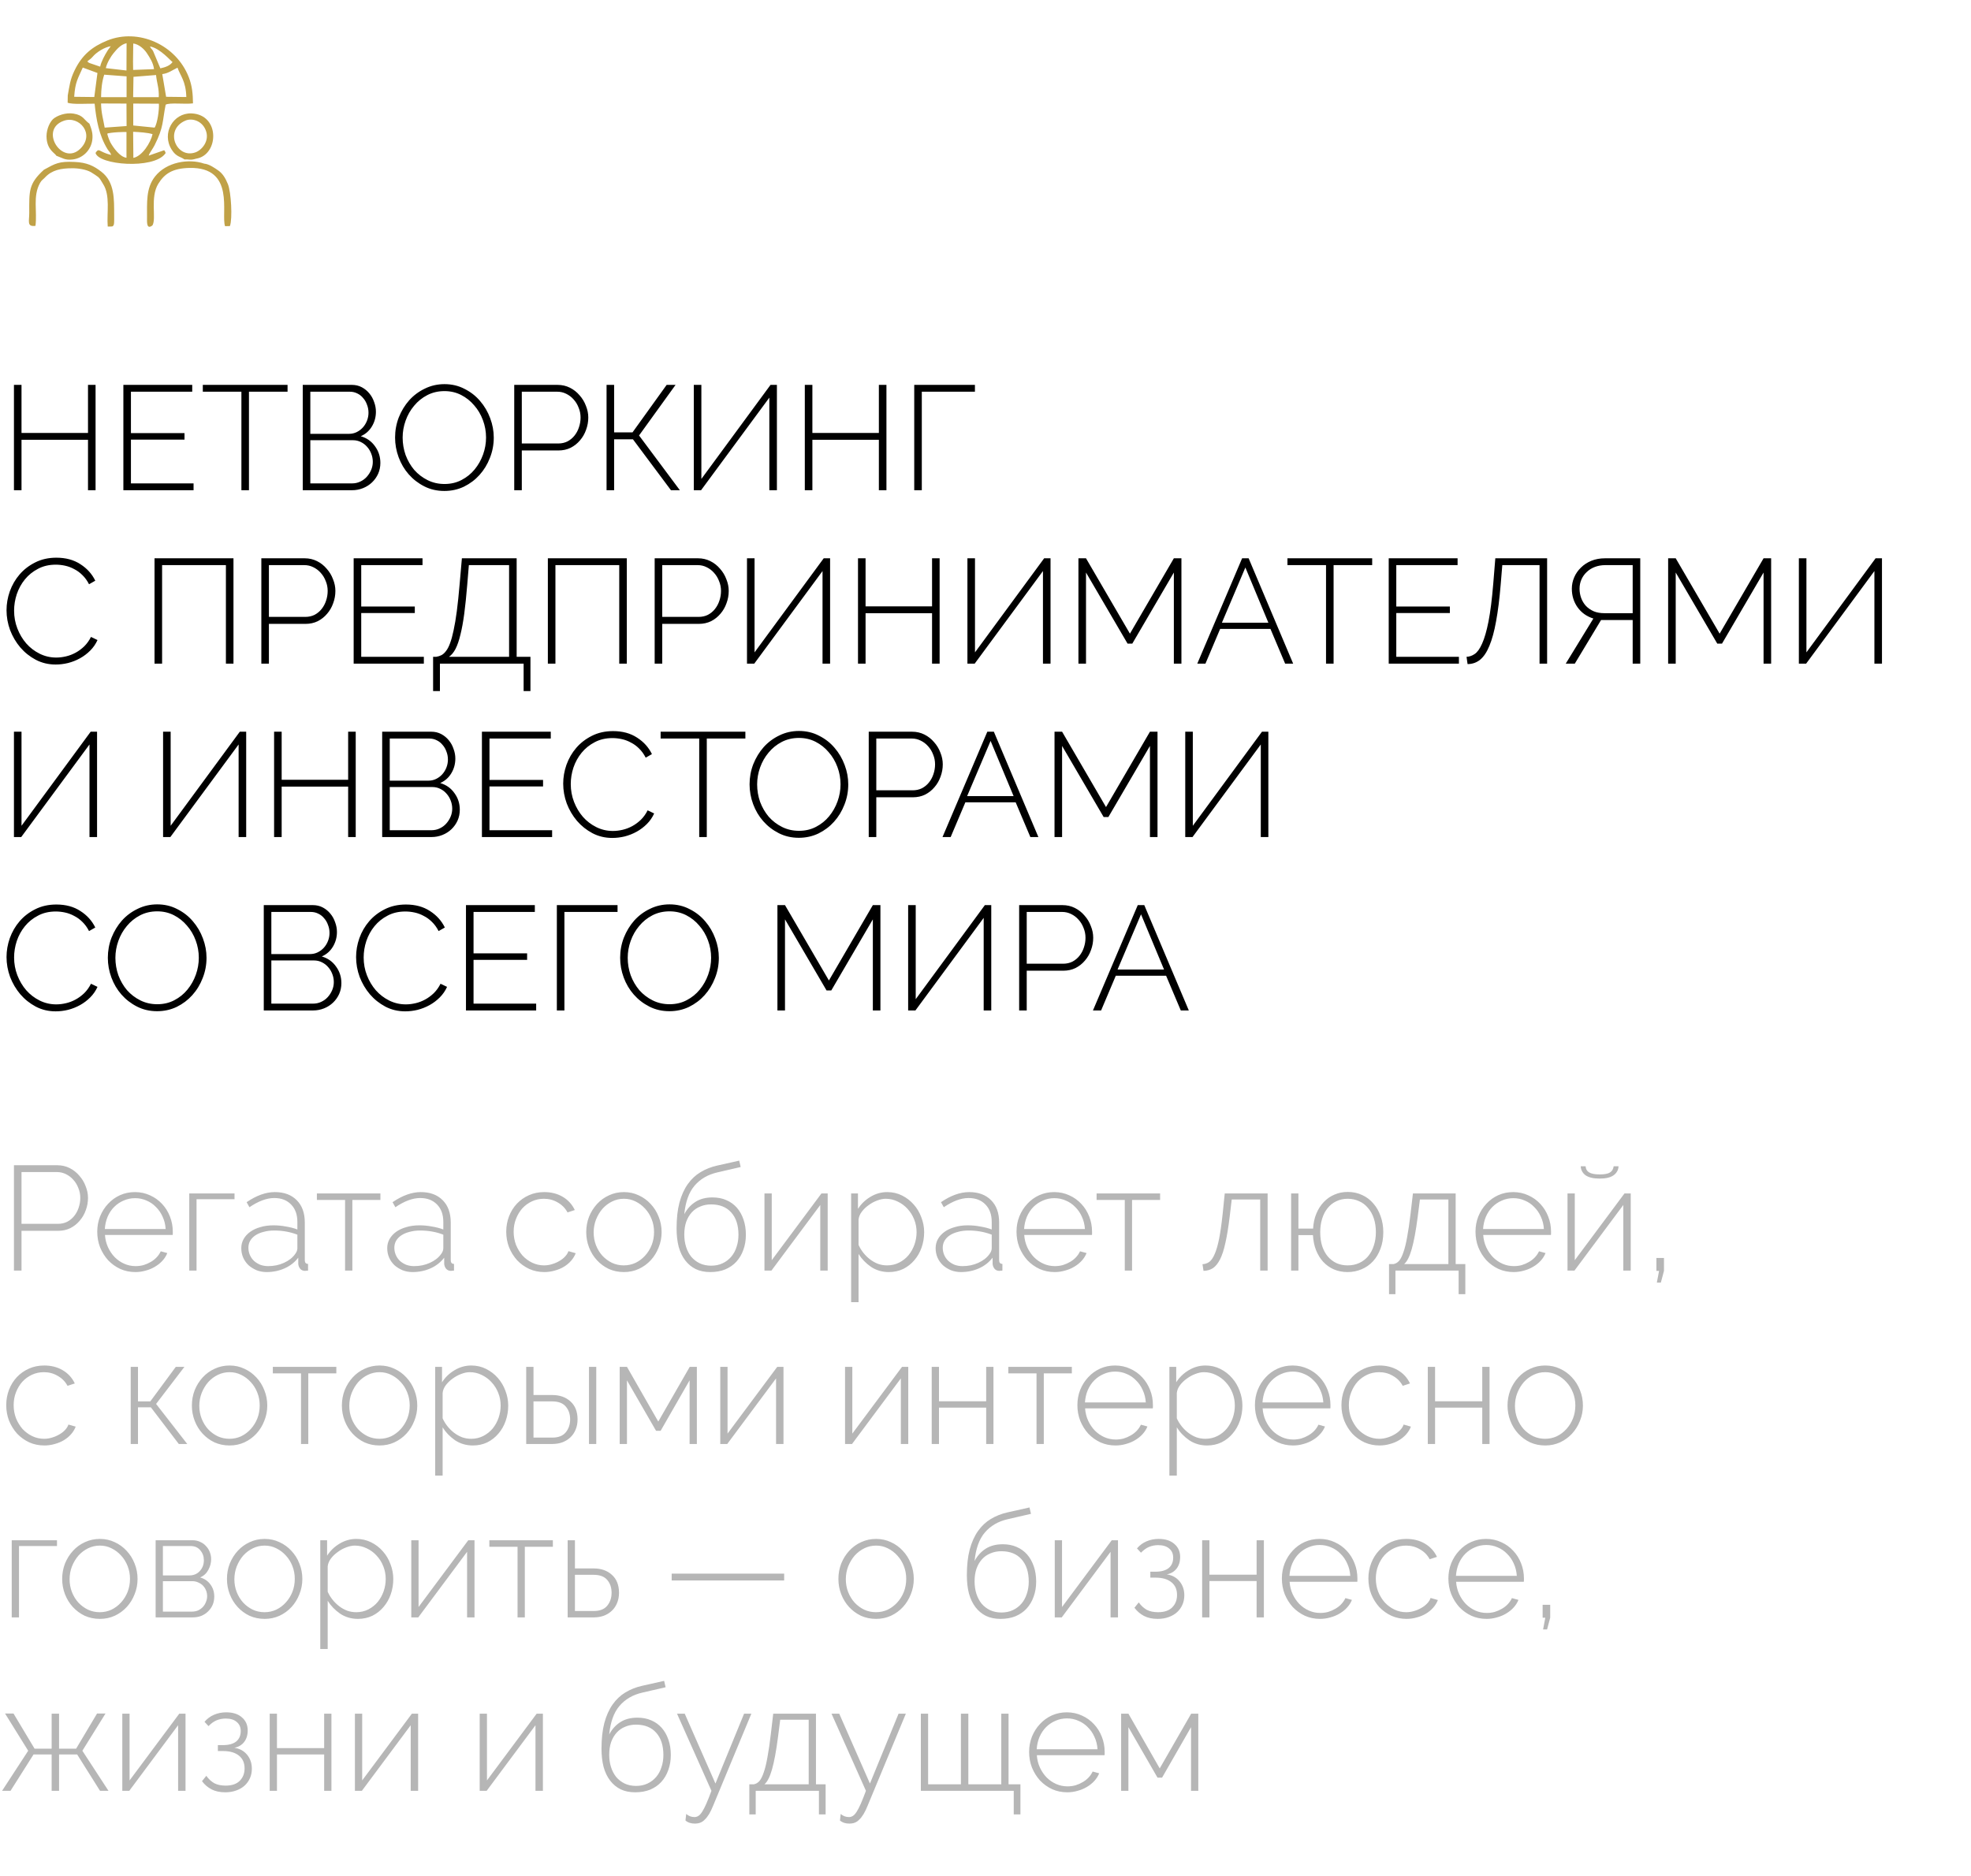 <?xml version="1.0" encoding="UTF-8"?> <svg xmlns="http://www.w3.org/2000/svg" width="250" height="238" viewBox="0 0 250 238" fill="none"><g clip-path="url(#clip0_5074_99)"><path fill-rule="evenodd" clip-rule="evenodd" d="M5.572 21.534C3.595 23.338 3.71 24.226 3.71 27.034C3.71 28.079 3.38 28.795 4.498 28.652C4.741 26.804 4.14 24.899 5.071 23.224C5.285 22.823 5.486 22.765 5.729 22.493C6.603 21.562 7.763 21.347 9.124 21.347C9.883 21.333 10.929 21.491 11.544 21.849C11.774 21.977 12.361 22.379 12.447 22.45C12.719 22.679 12.819 22.951 13.063 23.324C14.022 24.785 13.521 26.991 13.664 28.738C14.223 28.724 14.338 28.824 14.452 28.437C14.495 28.28 14.481 27.477 14.481 27.263C14.466 25.343 14.581 23.123 12.862 21.791C11.903 21.047 11.043 20.617 9.468 20.545C7.462 20.445 7.018 20.746 5.572 21.534ZM16.042 16.75V20.015C15.211 19.915 14.366 18.741 13.979 18.024C13.908 17.867 13.75 17.494 13.707 17.337C13.593 16.85 13.464 16.965 14.094 16.85C14.552 16.778 15.541 16.735 16.042 16.75ZM16.916 20.03L16.887 16.721C17.575 16.75 18.763 16.821 19.351 17.022C19.107 18.11 18.033 19.815 16.916 20.03ZM19.608 16.191L16.901 15.919V13.14L20.153 13.155C20.21 13.871 19.966 15.675 19.608 16.191ZM12.819 13.126L16.042 13.14L16.056 15.991L13.278 16.191C13.091 15.102 12.834 14.329 12.819 13.126ZM19.794 9.517C19.881 10.491 20.196 11.207 20.138 12.324H16.887L16.93 9.746L19.794 9.517ZM16.056 9.688V12.324H12.819C12.834 11.336 12.919 10.39 13.22 9.474L16.056 9.688ZM20.582 9.402C21.341 9.316 21.929 8.858 22.516 8.586C22.86 9.617 23.576 10.247 23.633 12.31L21.069 12.281L20.582 9.402ZM9.41 12.281C9.539 10.39 9.869 10.004 10.499 8.571L12.361 9.259L11.96 12.31L9.41 12.281ZM16.901 5.52C17.675 5.606 18.362 6.323 18.634 6.752C18.992 7.297 19.436 7.955 19.537 8.772L16.887 8.872L16.873 7.826L16.901 5.52ZM13.421 8.643C13.564 7.97 14.094 7.11 14.409 6.738C14.796 6.28 15.297 5.649 16.056 5.478L16.042 8.944L13.421 8.643ZM20.339 8.672L19.408 6.451C19.193 6.108 19.179 6.251 19.021 5.893C20.31 6.108 21.7 7.784 21.886 7.869C21.571 8.313 21.012 8.528 20.339 8.672ZM11.086 7.784C11.358 7.54 11.473 7.526 11.745 7.211C12.232 6.623 13.263 5.979 14.051 5.864C13.893 6.108 13.822 6.136 13.636 6.437C13.292 6.981 12.834 7.826 12.705 8.457L11.358 7.998C11.115 7.869 11.229 7.941 11.086 7.784ZM8.594 12.109L8.58 13.026C9.153 13.284 11.272 13.126 12.003 13.155C12.203 15.146 12.547 17.151 13.636 18.927C13.865 19.285 13.965 19.27 14.108 19.657C13.722 19.571 13.364 19.442 13.034 19.285C12.504 19.041 12.461 18.884 12.117 19.399C12.49 20.932 19.422 21.505 20.94 19.514C21.084 19.399 20.926 19.199 20.826 19.056L18.863 19.743C18.907 19.528 19.107 19.27 19.222 19.07C19.379 18.812 19.479 18.683 19.608 18.425C20.783 16.091 20.582 15.418 21.012 13.284C21.499 12.983 23.504 13.255 24.478 13.112C24.464 11.951 24.378 10.892 23.948 9.803C22.344 5.649 17.532 3.558 13.621 5.134C11.688 5.922 10.399 6.967 9.439 8.972C8.88 10.133 8.823 10.863 8.594 12.109ZM19.336 28.595C19.866 27.721 19.007 25.043 20.081 23.31C20.869 22.035 21.886 21.347 24.048 21.304C29.892 21.19 28.002 27.134 28.546 28.695L29.162 28.681C29.506 27.75 29.319 24.355 28.904 23.352C28.589 22.565 28.216 22.006 27.715 21.648C27.285 21.347 26.526 20.803 25.896 20.76C23.948 20.087 21.098 20.545 19.651 22.407C18.491 23.897 18.663 25.744 18.649 27.621C18.649 28.122 18.563 29.196 19.336 28.595ZM8.107 15.317C10.055 14.644 12.075 16.993 10.198 18.855C7.907 21.133 4.884 16.435 8.107 15.317ZM7.147 19.758C7.878 20.015 8.236 20.359 9.239 20.23C10.47 20.073 11.516 19.099 11.702 17.795C11.817 16.965 11.616 16.406 11.344 15.69C10.656 15.217 10.585 14.616 9.339 14.415C8.336 14.243 7.19 14.673 6.703 15.131C6.173 15.675 5.815 16.721 5.916 17.623C6.059 19.056 6.947 19.399 7.147 19.758ZM23.547 15.289C24.378 14.945 25.738 15.332 26.154 16.692C26.541 17.939 25.595 19.041 24.793 19.328C22.373 20.201 20.754 16.449 23.547 15.289ZM23.404 20.23C24.048 20.187 24.077 20.373 24.879 20.13C27.772 19.672 27.959 14.53 24.278 14.386C21.972 14.315 20.453 16.907 21.785 18.998C22.358 19.915 22.903 19.858 23.404 20.23Z" fill="#C0A147"></path></g><path d="M12.122 48.828V62.192H11.162V55.792H2.729V62.192H1.769V48.828H2.729V54.926H11.162V48.828H12.122ZM24.552 61.327V62.192H15.648V48.828H24.382V49.694H16.608V54.945H23.403V55.774H16.608V61.327H24.552ZM36.473 49.694H31.578V62.192H30.619V49.694H25.724V48.828H36.473V49.694ZM48.246 58.729C48.246 59.218 48.152 59.676 47.964 60.103C47.776 60.517 47.518 60.881 47.192 61.195C46.866 61.508 46.483 61.753 46.044 61.929C45.605 62.105 45.14 62.192 44.651 62.192H38.401V48.828H44.632C45.096 48.828 45.517 48.928 45.893 49.129C46.27 49.33 46.59 49.593 46.853 49.919C47.117 50.233 47.318 50.597 47.456 51.011C47.606 51.413 47.681 51.821 47.681 52.235C47.681 52.912 47.512 53.534 47.173 54.098C46.834 54.663 46.364 55.077 45.761 55.341C46.527 55.566 47.129 55.993 47.569 56.621C48.02 57.236 48.246 57.938 48.246 58.729ZM47.286 58.597C47.286 58.246 47.223 57.907 47.098 57.581C46.972 57.242 46.797 56.947 46.571 56.696C46.345 56.432 46.075 56.225 45.761 56.075C45.46 55.924 45.134 55.849 44.783 55.849H39.361V61.327H44.651C45.027 61.327 45.373 61.251 45.686 61.101C46.013 60.95 46.288 60.749 46.514 60.498C46.753 60.235 46.941 59.94 47.079 59.614C47.217 59.287 47.286 58.949 47.286 58.597ZM39.361 49.694V55.039H44.256C44.62 55.039 44.952 54.964 45.253 54.814C45.554 54.663 45.812 54.468 46.025 54.23C46.251 53.979 46.427 53.69 46.552 53.364C46.678 53.038 46.74 52.705 46.74 52.367C46.74 52.003 46.678 51.664 46.552 51.35C46.439 51.024 46.276 50.741 46.063 50.503C45.862 50.252 45.617 50.057 45.328 49.919C45.04 49.769 44.72 49.694 44.368 49.694H39.361ZM56.361 62.286C55.432 62.286 54.585 62.092 53.82 61.703C53.054 61.314 52.395 60.806 51.843 60.178C51.291 59.551 50.864 58.829 50.563 58.014C50.262 57.198 50.111 56.363 50.111 55.51C50.111 54.619 50.268 53.766 50.582 52.95C50.908 52.134 51.347 51.413 51.9 50.785C52.464 50.158 53.129 49.662 53.895 49.298C54.66 48.922 55.489 48.734 56.38 48.734C57.308 48.734 58.155 48.934 58.921 49.336C59.699 49.725 60.358 50.239 60.897 50.879C61.449 51.519 61.876 52.247 62.177 53.063C62.478 53.866 62.629 54.682 62.629 55.51C62.629 56.414 62.466 57.273 62.14 58.089C61.826 58.904 61.387 59.626 60.822 60.254C60.27 60.868 59.611 61.364 58.845 61.741C58.08 62.105 57.252 62.286 56.361 62.286ZM51.071 55.51C51.071 56.276 51.197 57.016 51.448 57.731C51.711 58.434 52.075 59.061 52.54 59.614C53.016 60.153 53.581 60.586 54.234 60.912C54.886 61.239 55.602 61.402 56.38 61.402C57.183 61.402 57.904 61.232 58.544 60.894C59.197 60.555 59.749 60.109 60.201 59.557C60.665 58.992 61.023 58.359 61.274 57.656C61.525 56.953 61.65 56.238 61.65 55.51C61.65 54.745 61.518 54.01 61.255 53.308C60.991 52.592 60.621 51.965 60.144 51.425C59.68 50.873 59.128 50.434 58.488 50.108C57.848 49.781 57.145 49.618 56.38 49.618C55.576 49.618 54.849 49.788 54.196 50.127C53.544 50.465 52.985 50.917 52.521 51.482C52.056 52.034 51.699 52.661 51.448 53.364C51.197 54.067 51.071 54.782 51.071 55.51ZM65.225 62.192V48.828H70.722C71.287 48.828 71.807 48.947 72.284 49.185C72.761 49.424 73.169 49.744 73.508 50.145C73.859 50.534 74.129 50.98 74.317 51.482C74.518 51.971 74.618 52.467 74.618 52.969C74.618 53.508 74.524 54.029 74.336 54.531C74.16 55.033 73.903 55.479 73.564 55.868C73.238 56.257 72.843 56.57 72.378 56.809C71.914 57.035 71.399 57.148 70.835 57.148H66.185V62.192H65.225ZM66.185 56.263H70.797C71.236 56.263 71.632 56.175 71.983 55.999C72.334 55.811 72.629 55.566 72.868 55.265C73.119 54.952 73.307 54.6 73.432 54.211C73.57 53.81 73.639 53.395 73.639 52.969C73.639 52.53 73.558 52.115 73.395 51.727C73.244 51.325 73.031 50.974 72.755 50.672C72.491 50.371 72.177 50.133 71.814 49.957C71.462 49.781 71.086 49.694 70.684 49.694H66.185V56.263ZM77.895 54.851H80.229L84.558 48.828H85.688L81.057 55.246L86.234 62.192H85.104L80.285 55.736H77.895V62.192H76.935V48.828H77.895V54.851ZM88.961 60.762L97.733 48.828H98.542V62.192H97.582V50.447L88.923 62.192H88.001V48.828H88.961V60.762ZM112.435 48.828V62.192H111.475V55.792H103.042V62.192H102.082V48.828H103.042V54.926H111.475V48.828H112.435ZM123.659 49.694H116.921V62.192H115.961V48.828H123.659V49.694ZM0.828 77.416C0.828 76.613 0.966 75.816 1.242 75.025C1.531 74.222 1.945 73.507 2.485 72.879C3.024 72.252 3.683 71.744 4.461 71.355C5.252 70.953 6.149 70.752 7.153 70.752C8.345 70.752 9.362 71.028 10.202 71.581C11.043 72.12 11.671 72.817 12.085 73.67L11.294 74.122C11.056 73.657 10.773 73.269 10.447 72.955C10.133 72.641 9.788 72.39 9.412 72.202C9.048 72.001 8.665 71.857 8.264 71.769C7.862 71.681 7.467 71.637 7.078 71.637C6.224 71.637 5.471 71.813 4.819 72.164C4.166 72.503 3.614 72.948 3.162 73.501C2.711 74.053 2.365 74.68 2.127 75.383C1.901 76.073 1.788 76.77 1.788 77.472C1.788 78.263 1.926 79.016 2.202 79.731C2.478 80.447 2.855 81.08 3.332 81.632C3.809 82.172 4.373 82.605 5.026 82.931C5.678 83.257 6.381 83.421 7.134 83.421C7.536 83.421 7.95 83.37 8.376 83.27C8.803 83.17 9.211 83.013 9.6 82.799C9.989 82.586 10.353 82.316 10.692 81.99C11.031 81.651 11.313 81.256 11.539 80.804L12.367 81.199C12.141 81.701 11.834 82.147 11.445 82.536C11.056 82.925 10.623 83.251 10.146 83.515C9.669 83.778 9.161 83.979 8.621 84.117C8.094 84.243 7.573 84.305 7.059 84.305C6.143 84.305 5.302 84.105 4.536 83.703C3.784 83.301 3.131 82.781 2.579 82.141C2.027 81.488 1.594 80.754 1.28 79.938C0.979 79.11 0.828 78.269 0.828 77.416ZM19.6 70.828H29.614V84.192H28.654V71.694H20.56V84.192H19.6V70.828ZM33.148 84.192V70.828H38.645C39.209 70.828 39.73 70.947 40.207 71.185C40.684 71.424 41.092 71.744 41.43 72.145C41.782 72.534 42.052 72.98 42.24 73.482C42.441 73.971 42.541 74.467 42.541 74.969C42.541 75.508 42.447 76.029 42.259 76.531C42.083 77.033 41.826 77.479 41.487 77.868C41.161 78.257 40.765 78.57 40.301 78.809C39.837 79.035 39.322 79.148 38.758 79.148H34.108V84.192H33.148ZM34.108 78.263H38.72C39.159 78.263 39.554 78.175 39.906 77.999C40.257 77.811 40.552 77.567 40.79 77.265C41.041 76.952 41.23 76.6 41.355 76.211C41.493 75.81 41.562 75.395 41.562 74.969C41.562 74.53 41.481 74.115 41.318 73.727C41.167 73.325 40.954 72.974 40.678 72.672C40.414 72.371 40.1 72.133 39.736 71.957C39.385 71.781 39.008 71.694 38.607 71.694H34.108V78.263ZM53.761 83.326V84.192H44.858V70.828H53.592V71.694H45.818V76.945H52.613V77.774H45.818V83.326H53.761ZM54.934 83.326H55.329C55.568 83.289 55.787 83.22 55.988 83.119C56.201 83.007 56.396 82.831 56.572 82.592C56.76 82.354 56.929 82.028 57.08 81.614C57.243 81.187 57.394 80.641 57.532 79.976C57.682 79.298 57.82 78.476 57.946 77.51C58.071 76.544 58.19 75.395 58.303 74.065L58.586 70.828H65.532V83.326H67.282V87.675H66.416V84.192H55.8V87.675H54.934V83.326ZM64.572 83.326V71.694H59.47L59.263 74.197C59.15 75.578 59.025 76.795 58.887 77.849C58.749 78.89 58.586 79.781 58.398 80.522C58.222 81.262 58.015 81.865 57.776 82.329C57.538 82.781 57.262 83.113 56.948 83.326H64.572ZM69.49 70.828H79.504V84.192H78.544V71.694H70.45V84.192H69.49V70.828ZM83.038 84.192V70.828H88.534C89.099 70.828 89.62 70.947 90.097 71.185C90.573 71.424 90.981 71.744 91.32 72.145C91.671 72.534 91.941 72.98 92.13 73.482C92.33 73.971 92.431 74.467 92.431 74.969C92.431 75.508 92.337 76.029 92.148 76.531C91.973 77.033 91.715 77.479 91.377 77.868C91.05 78.257 90.655 78.57 90.191 78.809C89.726 79.035 89.212 79.148 88.647 79.148H83.998V84.192H83.038ZM83.998 78.263H88.61C89.049 78.263 89.444 78.175 89.795 77.999C90.147 77.811 90.442 77.567 90.68 77.265C90.931 76.952 91.119 76.6 91.245 76.211C91.383 75.81 91.452 75.395 91.452 74.969C91.452 74.53 91.37 74.115 91.207 73.727C91.057 73.325 90.843 72.974 90.567 72.672C90.304 72.371 89.99 72.133 89.626 71.957C89.275 71.781 88.898 71.694 88.497 71.694H83.998V78.263ZM95.707 82.762L104.479 70.828H105.289V84.192H104.329V72.447L95.67 84.192H94.747V70.828H95.707V82.762ZM119.181 70.828V84.192H118.221V77.792H109.788V84.192H108.828V70.828H109.788V76.927H118.221V70.828H119.181ZM123.667 82.762L132.439 70.828H133.248V84.192H132.288V72.447L123.629 84.192H122.707V70.828H123.667V82.762ZM148.891 84.192V72.635L143.621 81.651H143.018L137.748 72.635V84.192H136.788V70.828H137.748L143.32 80.39L148.891 70.828H149.851V84.192H148.891ZM157.548 70.828H158.376L164.023 84.192H163.006L161.143 79.788H154.762L152.898 84.192H151.863L157.548 70.828ZM160.879 78.997L157.962 71.995L154.988 78.997H160.879ZM174.046 71.694H169.152V84.192H168.192V71.694H163.298V70.828H174.046V71.694ZM185.048 83.326V84.192H176.144V70.828H184.879V71.694H177.104V76.945H183.9V77.774H177.104V83.326H185.048ZM190.343 74.197C190.193 76.004 189.998 77.548 189.76 78.828C189.534 80.095 189.251 81.13 188.913 81.934C188.586 82.737 188.191 83.326 187.727 83.703C187.275 84.067 186.748 84.249 186.145 84.249L186.014 83.326C186.378 83.314 186.723 83.195 187.049 82.969C187.388 82.743 187.702 82.304 187.99 81.651C188.291 80.986 188.561 80.051 188.8 78.847C189.038 77.629 189.239 76.035 189.402 74.065L189.665 70.828H196.235V84.192H195.275V71.694H190.55L190.343 74.197ZM207.088 84.192V78.658H203.079L199.747 84.192H198.599L202.1 78.47C201.259 78.207 200.594 77.736 200.105 77.058C199.615 76.368 199.37 75.578 199.37 74.686C199.37 74.184 199.471 73.701 199.672 73.237C199.872 72.773 200.155 72.365 200.519 72.014C200.883 71.65 201.322 71.361 201.836 71.148C202.363 70.934 202.947 70.828 203.587 70.828H208.048V84.192H207.088ZM207.088 71.694H203.625C203.148 71.694 202.708 71.769 202.307 71.919C201.905 72.07 201.56 72.283 201.272 72.559C200.983 72.823 200.757 73.137 200.594 73.501C200.431 73.865 200.349 74.26 200.349 74.686C200.349 75.101 200.418 75.496 200.556 75.872C200.694 76.249 200.895 76.581 201.159 76.87C201.422 77.146 201.748 77.372 202.138 77.548C202.527 77.711 202.978 77.792 203.493 77.792H207.088V71.694ZM223.689 84.192V72.635L218.419 81.651H217.816L212.546 72.635V84.192H211.586V70.828H212.546L218.117 80.39L223.689 70.828H224.649V84.192H223.689ZM229.126 82.762L237.898 70.828H238.708V84.192H237.748V72.447L229.089 84.192H228.166V70.828H229.126V82.762ZM2.729 104.762L11.501 92.828H12.311V106.192H11.351V94.447L2.692 106.192H1.769V92.828H2.729V104.762ZM21.645 104.762L30.417 92.828H31.226V106.192H30.266V94.447L21.607 106.192H20.685V92.828H21.645V104.762ZM45.119 92.828V106.192H44.159V99.792H35.726V106.192H34.766V92.828H35.726V98.927H44.159V92.828H45.119ZM58.32 102.729C58.32 103.218 58.226 103.676 58.037 104.103C57.849 104.517 57.592 104.881 57.266 105.195C56.939 105.508 56.557 105.753 56.117 105.929C55.678 106.105 55.214 106.192 54.724 106.192H48.475V92.828H54.706C55.17 92.828 55.59 92.928 55.967 93.129C56.343 93.33 56.663 93.593 56.927 93.919C57.19 94.233 57.391 94.597 57.529 95.011C57.68 95.413 57.755 95.821 57.755 96.235C57.755 96.912 57.586 97.534 57.247 98.098C56.908 98.663 56.437 99.077 55.835 99.341C56.6 99.567 57.203 99.993 57.642 100.621C58.094 101.236 58.32 101.938 58.32 102.729ZM57.36 102.597C57.36 102.246 57.297 101.907 57.172 101.581C57.046 101.242 56.87 100.947 56.644 100.696C56.419 100.432 56.149 100.225 55.835 100.075C55.534 99.924 55.208 99.849 54.856 99.849H49.435V105.327H54.724C55.101 105.327 55.446 105.251 55.76 105.101C56.086 104.95 56.362 104.749 56.588 104.498C56.826 104.235 57.015 103.94 57.153 103.614C57.291 103.287 57.36 102.948 57.36 102.597ZM49.435 93.694V99.039H54.329C54.693 99.039 55.026 98.964 55.327 98.814C55.628 98.663 55.885 98.469 56.099 98.23C56.324 97.979 56.5 97.69 56.626 97.364C56.751 97.038 56.814 96.705 56.814 96.367C56.814 96.003 56.751 95.664 56.626 95.35C56.513 95.024 56.349 94.741 56.136 94.503C55.935 94.252 55.691 94.058 55.402 93.919C55.113 93.769 54.793 93.694 54.442 93.694H49.435ZM70.03 105.327V106.192H61.126V92.828H69.86V93.694H62.086V98.945H68.881V99.774H62.086V105.327H70.03ZM71.435 99.416C71.435 98.613 71.573 97.816 71.849 97.025C72.138 96.222 72.552 95.507 73.091 94.879C73.631 94.252 74.29 93.744 75.068 93.355C75.858 92.953 76.756 92.752 77.76 92.752C78.952 92.752 79.968 93.028 80.809 93.581C81.65 94.12 82.277 94.817 82.691 95.67L81.901 96.122C81.662 95.657 81.38 95.269 81.054 94.955C80.74 94.641 80.395 94.39 80.018 94.202C79.654 94.001 79.272 93.857 78.87 93.769C78.469 93.681 78.073 93.637 77.684 93.637C76.831 93.637 76.078 93.813 75.425 94.164C74.773 94.503 74.221 94.948 73.769 95.501C73.317 96.053 72.972 96.68 72.734 97.383C72.508 98.073 72.395 98.77 72.395 99.472C72.395 100.263 72.533 101.016 72.809 101.731C73.085 102.447 73.462 103.08 73.938 103.632C74.415 104.172 74.98 104.605 75.632 104.931C76.285 105.257 76.988 105.421 77.741 105.421C78.142 105.421 78.556 105.37 78.983 105.27C79.41 105.17 79.818 105.013 80.207 104.799C80.596 104.586 80.96 104.316 81.298 103.99C81.637 103.651 81.92 103.256 82.145 102.804L82.974 103.199C82.748 103.701 82.44 104.147 82.051 104.536C81.662 104.925 81.229 105.251 80.752 105.515C80.276 105.778 79.767 105.979 79.228 106.117C78.701 106.243 78.18 106.305 77.665 106.305C76.749 106.305 75.909 106.105 75.143 105.703C74.39 105.301 73.738 104.781 73.185 104.141C72.633 103.488 72.2 102.754 71.887 101.938C71.585 101.11 71.435 100.269 71.435 99.416ZM94.543 93.694H89.648V106.192H88.688V93.694H83.794V92.828H94.543V93.694ZM101.324 106.287C100.395 106.287 99.548 106.092 98.783 105.703C98.017 105.314 97.359 104.806 96.806 104.178C96.254 103.551 95.828 102.829 95.526 102.014C95.225 101.198 95.075 100.363 95.075 99.51C95.075 98.619 95.231 97.766 95.545 96.95C95.871 96.134 96.311 95.413 96.863 94.785C97.427 94.158 98.093 93.662 98.858 93.298C99.624 92.922 100.452 92.734 101.343 92.734C102.271 92.734 103.118 92.934 103.884 93.336C104.662 93.725 105.321 94.239 105.86 94.879C106.413 95.519 106.839 96.247 107.14 97.063C107.442 97.866 107.592 98.682 107.592 99.51C107.592 100.414 107.429 101.273 107.103 102.089C106.789 102.905 106.35 103.626 105.785 104.254C105.233 104.868 104.574 105.364 103.809 105.741C103.043 106.105 102.215 106.287 101.324 106.287ZM96.035 99.51C96.035 100.276 96.16 101.016 96.411 101.731C96.675 102.434 97.038 103.061 97.503 103.614C97.98 104.153 98.544 104.586 99.197 104.912C99.85 105.239 100.565 105.402 101.343 105.402C102.146 105.402 102.868 105.232 103.508 104.894C104.16 104.555 104.712 104.109 105.164 103.557C105.628 102.992 105.986 102.359 106.237 101.656C106.488 100.953 106.613 100.238 106.613 99.51C106.613 98.745 106.482 98.01 106.218 97.308C105.955 96.592 105.584 95.965 105.108 95.425C104.643 94.873 104.091 94.434 103.451 94.108C102.811 93.781 102.108 93.618 101.343 93.618C100.54 93.618 99.812 93.788 99.159 94.126C98.507 94.465 97.948 94.917 97.484 95.482C97.02 96.034 96.662 96.661 96.411 97.364C96.16 98.067 96.035 98.782 96.035 99.51ZM110.189 106.192V92.828H115.685C116.25 92.828 116.77 92.947 117.247 93.185C117.724 93.424 118.132 93.744 118.471 94.145C118.822 94.534 119.092 94.98 119.28 95.482C119.481 95.971 119.581 96.467 119.581 96.969C119.581 97.508 119.487 98.029 119.299 98.531C119.123 99.033 118.866 99.479 118.527 99.868C118.201 100.257 117.806 100.57 117.341 100.809C116.877 101.035 116.363 101.148 115.798 101.148H111.149V106.192H110.189ZM111.149 100.263H115.76C116.2 100.263 116.595 100.175 116.946 99.999C117.298 99.811 117.592 99.567 117.831 99.265C118.082 98.952 118.27 98.6 118.396 98.211C118.534 97.81 118.603 97.395 118.603 96.969C118.603 96.53 118.521 96.115 118.358 95.727C118.207 95.325 117.994 94.974 117.718 94.672C117.454 94.371 117.141 94.133 116.777 93.957C116.425 93.781 116.049 93.694 115.647 93.694H111.149V100.263ZM125.231 92.828H126.06L131.707 106.192H130.69L128.827 101.788H122.445L120.582 106.192H119.547L125.231 92.828ZM128.563 100.997L125.645 93.995L122.671 100.997H128.563ZM145.858 106.192V94.635L140.588 103.651H139.985L134.715 94.635V106.192H133.755V92.828H134.715L140.286 102.39L145.858 92.828H146.818V106.192H145.858ZM151.296 104.762L160.067 92.828H160.877V106.192H159.917V94.447L151.258 106.192H150.336V92.828H151.296V104.762ZM0.828 121.416C0.828 120.613 0.966 119.816 1.242 119.025C1.531 118.222 1.945 117.507 2.485 116.879C3.024 116.252 3.683 115.744 4.461 115.355C5.252 114.953 6.149 114.752 7.153 114.752C8.345 114.752 9.362 115.028 10.202 115.581C11.043 116.12 11.671 116.817 12.085 117.67L11.294 118.122C11.056 117.657 10.773 117.268 10.447 116.955C10.133 116.641 9.788 116.39 9.412 116.202C9.048 116.001 8.665 115.857 8.264 115.769C7.862 115.681 7.467 115.637 7.078 115.637C6.224 115.637 5.471 115.813 4.819 116.164C4.166 116.503 3.614 116.948 3.162 117.501C2.711 118.053 2.365 118.68 2.127 119.383C1.901 120.073 1.788 120.77 1.788 121.472C1.788 122.263 1.926 123.016 2.202 123.731C2.478 124.447 2.855 125.08 3.332 125.632C3.809 126.172 4.373 126.605 5.026 126.931C5.678 127.257 6.381 127.421 7.134 127.421C7.536 127.421 7.95 127.37 8.376 127.27C8.803 127.17 9.211 127.013 9.6 126.799C9.989 126.586 10.353 126.316 10.692 125.99C11.031 125.651 11.313 125.256 11.539 124.804L12.367 125.199C12.141 125.701 11.834 126.147 11.445 126.536C11.056 126.925 10.623 127.251 10.146 127.515C9.669 127.778 9.161 127.979 8.621 128.117C8.094 128.243 7.573 128.305 7.059 128.305C6.143 128.305 5.302 128.105 4.536 127.703C3.784 127.301 3.131 126.781 2.579 126.141C2.027 125.488 1.594 124.754 1.28 123.938C0.979 123.11 0.828 122.269 0.828 121.416ZM19.927 128.287C18.998 128.287 18.151 128.092 17.386 127.703C16.62 127.314 15.961 126.806 15.409 126.178C14.857 125.551 14.43 124.829 14.129 124.014C13.828 123.198 13.678 122.363 13.678 121.51C13.678 120.619 13.834 119.766 14.148 118.95C14.474 118.134 14.914 117.413 15.466 116.785C16.03 116.158 16.695 115.662 17.461 115.298C18.227 114.922 19.055 114.734 19.946 114.734C20.874 114.734 21.721 114.934 22.487 115.336C23.265 115.725 23.924 116.239 24.463 116.879C25.015 117.519 25.442 118.247 25.743 119.063C26.045 119.866 26.195 120.682 26.195 121.51C26.195 122.414 26.032 123.273 25.706 124.089C25.392 124.905 24.953 125.626 24.388 126.254C23.836 126.868 23.177 127.364 22.412 127.741C21.646 128.105 20.818 128.287 19.927 128.287ZM14.637 121.51C14.637 122.276 14.763 123.016 15.014 123.731C15.277 124.434 15.641 125.061 16.106 125.614C16.583 126.153 17.147 126.586 17.8 126.912C18.452 127.239 19.168 127.402 19.946 127.402C20.749 127.402 21.47 127.232 22.11 126.894C22.763 126.555 23.315 126.109 23.767 125.557C24.231 124.992 24.589 124.359 24.84 123.656C25.091 122.953 25.216 122.238 25.216 121.51C25.216 120.745 25.085 120.01 24.821 119.308C24.558 118.592 24.187 117.965 23.71 117.425C23.246 116.873 22.694 116.434 22.054 116.108C21.414 115.781 20.711 115.618 19.946 115.618C19.143 115.618 18.415 115.788 17.762 116.126C17.11 116.465 16.551 116.917 16.087 117.482C15.623 118.034 15.265 118.661 15.014 119.364C14.763 120.067 14.637 120.782 14.637 121.51ZM43.301 124.729C43.301 125.218 43.207 125.676 43.019 126.103C42.831 126.517 42.574 126.881 42.247 127.195C41.921 127.508 41.538 127.753 41.099 127.929C40.66 128.105 40.195 128.192 39.706 128.192H33.457V114.828H39.687C40.151 114.828 40.572 114.928 40.948 115.129C41.325 115.33 41.645 115.593 41.908 115.919C42.172 116.233 42.373 116.597 42.511 117.011C42.661 117.413 42.737 117.821 42.737 118.235C42.737 118.912 42.567 119.534 42.228 120.098C41.89 120.663 41.419 121.077 40.817 121.341C41.582 121.566 42.184 121.993 42.624 122.621C43.075 123.236 43.301 123.938 43.301 124.729ZM42.341 124.597C42.341 124.246 42.279 123.907 42.153 123.581C42.028 123.242 41.852 122.947 41.626 122.696C41.4 122.432 41.13 122.225 40.817 122.075C40.515 121.924 40.189 121.849 39.838 121.849H34.417V127.327H39.706C40.083 127.327 40.428 127.251 40.741 127.101C41.068 126.95 41.344 126.749 41.57 126.498C41.808 126.235 41.996 125.94 42.134 125.614C42.272 125.287 42.341 124.948 42.341 124.597ZM34.417 115.694V121.039H39.311C39.675 121.039 40.007 120.964 40.308 120.814C40.61 120.663 40.867 120.468 41.08 120.23C41.306 119.979 41.482 119.69 41.607 119.364C41.733 119.038 41.795 118.705 41.795 118.366C41.795 118.003 41.733 117.664 41.607 117.35C41.494 117.024 41.331 116.741 41.118 116.503C40.917 116.252 40.672 116.057 40.384 115.919C40.095 115.769 39.775 115.694 39.424 115.694H34.417ZM45.166 121.416C45.166 120.613 45.304 119.816 45.581 119.025C45.869 118.222 46.283 117.507 46.823 116.879C47.363 116.252 48.021 115.744 48.799 115.355C49.59 114.953 50.487 114.752 51.491 114.752C52.683 114.752 53.7 115.028 54.541 115.581C55.381 116.12 56.009 116.817 56.423 117.67L55.632 118.122C55.394 117.657 55.112 117.268 54.785 116.955C54.472 116.641 54.127 116.39 53.75 116.202C53.386 116.001 53.003 115.857 52.602 115.769C52.2 115.681 51.805 115.637 51.416 115.637C50.563 115.637 49.81 115.813 49.157 116.164C48.505 116.503 47.952 116.948 47.501 117.501C47.049 118.053 46.704 118.68 46.465 119.383C46.239 120.073 46.127 120.77 46.127 121.472C46.127 122.263 46.264 123.016 46.541 123.731C46.817 124.447 47.193 125.08 47.67 125.632C48.147 126.172 48.712 126.605 49.364 126.931C50.017 127.257 50.719 127.421 51.472 127.421C51.874 127.421 52.288 127.37 52.715 127.27C53.141 127.17 53.549 127.013 53.938 126.799C54.327 126.586 54.691 126.316 55.03 125.99C55.369 125.651 55.651 125.256 55.877 124.804L56.705 125.199C56.479 125.701 56.172 126.147 55.783 126.536C55.394 126.925 54.961 127.251 54.484 127.515C54.007 127.778 53.499 127.979 52.959 128.117C52.432 128.243 51.912 128.305 51.397 128.305C50.481 128.305 49.64 128.105 48.875 127.703C48.122 127.301 47.469 126.781 46.917 126.141C46.365 125.488 45.932 124.754 45.618 123.938C45.317 123.11 45.166 122.269 45.166 121.416ZM68.007 127.327V128.192H59.104V114.828H67.838V115.694H60.064V120.945H66.859V121.774H60.064V127.327H68.007ZM78.329 115.694H71.59V128.192H70.63V114.828H78.329V115.694ZM84.909 128.287C83.98 128.287 83.133 128.092 82.367 127.703C81.602 127.314 80.943 126.806 80.391 126.178C79.839 125.551 79.412 124.829 79.111 124.014C78.81 123.198 78.659 122.363 78.659 121.51C78.659 120.619 78.816 119.766 79.13 118.95C79.456 118.134 79.895 117.413 80.447 116.785C81.012 116.158 81.677 115.662 82.443 115.298C83.208 114.922 84.036 114.734 84.927 114.734C85.856 114.734 86.703 114.934 87.469 115.336C88.247 115.725 88.905 116.239 89.445 116.879C89.997 117.519 90.424 118.247 90.725 119.063C91.026 119.866 91.177 120.682 91.177 121.51C91.177 122.414 91.014 123.273 90.687 124.089C90.374 124.905 89.934 125.626 89.37 126.254C88.818 126.868 88.159 127.364 87.393 127.741C86.628 128.105 85.799 128.287 84.909 128.287ZM79.619 121.51C79.619 122.276 79.745 123.016 79.996 123.731C80.259 124.434 80.623 125.061 81.087 125.614C81.564 126.153 82.129 126.586 82.781 126.912C83.434 127.239 84.149 127.402 84.927 127.402C85.731 127.402 86.452 127.232 87.092 126.894C87.745 126.555 88.297 126.109 88.749 125.557C89.213 124.992 89.57 124.359 89.822 123.656C90.073 122.953 90.198 122.238 90.198 121.51C90.198 120.745 90.066 120.01 89.803 119.308C89.539 118.592 89.169 117.965 88.692 117.425C88.228 116.873 87.676 116.434 87.036 116.108C86.396 115.781 85.693 115.618 84.927 115.618C84.124 115.618 83.396 115.788 82.744 116.126C82.091 116.465 81.533 116.917 81.069 117.482C80.604 118.034 80.247 118.661 79.996 119.364C79.745 120.067 79.619 120.782 79.619 121.51ZM110.711 128.192V116.635L105.441 125.651H104.838L99.568 116.635V128.192H98.608V114.828H99.568L105.139 124.39L110.711 114.828H111.671V128.192H110.711ZM116.149 126.762L124.92 114.828H125.73V128.192H124.77V116.446L116.111 128.192H115.189V114.828H116.149V126.762ZM129.269 128.192V114.828H134.766C135.331 114.828 135.851 114.947 136.328 115.185C136.805 115.424 137.213 115.744 137.552 116.145C137.903 116.534 138.173 116.98 138.361 117.482C138.562 117.971 138.662 118.467 138.662 118.969C138.662 119.508 138.568 120.029 138.38 120.531C138.204 121.033 137.947 121.479 137.608 121.868C137.282 122.257 136.887 122.57 136.422 122.809C135.958 123.035 135.444 123.148 134.879 123.148H130.229V128.192H129.269ZM130.229 122.263H134.841C135.28 122.263 135.676 122.175 136.027 121.999C136.378 121.811 136.673 121.566 136.912 121.265C137.163 120.952 137.351 120.6 137.476 120.211C137.615 119.81 137.684 119.396 137.684 118.969C137.684 118.53 137.602 118.116 137.439 117.726C137.288 117.325 137.075 116.974 136.799 116.672C136.535 116.371 136.222 116.133 135.858 115.957C135.506 115.781 135.13 115.694 134.728 115.694H130.229V122.263ZM144.312 114.828H145.14L150.788 128.192H149.771L147.908 123.788H141.526L139.663 128.192H138.628L144.312 114.828ZM147.644 122.997L144.726 115.995L141.752 122.997H147.644Z" fill="black"></path><path d="M1.769 161.192V147.828H7.266C7.831 147.828 8.351 147.947 8.828 148.185C9.305 148.424 9.713 148.744 10.052 149.145C10.403 149.534 10.673 149.98 10.861 150.482C11.062 150.971 11.162 151.467 11.162 151.969C11.162 152.508 11.068 153.029 10.88 153.531C10.704 154.033 10.447 154.479 10.108 154.868C9.782 155.257 9.387 155.57 8.922 155.809C8.458 156.035 7.944 156.148 7.379 156.148H2.729V161.192H1.769ZM2.729 155.263H7.341C7.78 155.263 8.176 155.175 8.527 154.999C8.878 154.811 9.173 154.566 9.412 154.265C9.663 153.952 9.851 153.6 9.976 153.211C10.114 152.81 10.184 152.396 10.184 151.969C10.184 151.53 10.102 151.116 9.939 150.726C9.788 150.325 9.575 149.974 9.299 149.672C9.035 149.371 8.722 149.133 8.358 148.957C8.006 148.781 7.63 148.694 7.228 148.694H2.729V155.263ZM17.172 161.381C16.482 161.381 15.842 161.249 15.252 160.985C14.662 160.709 14.148 160.339 13.709 159.875C13.282 159.398 12.943 158.852 12.692 158.237C12.454 157.622 12.335 156.963 12.335 156.261C12.335 155.57 12.454 154.924 12.692 154.322C12.943 153.707 13.282 153.174 13.709 152.722C14.136 152.257 14.637 151.894 15.215 151.63C15.805 151.366 16.438 151.235 17.116 151.235C17.806 151.235 18.446 151.373 19.036 151.649C19.626 151.912 20.134 152.276 20.561 152.741C20.987 153.192 21.32 153.726 21.558 154.341C21.797 154.943 21.916 155.583 21.916 156.261C21.916 156.323 21.916 156.405 21.916 156.505C21.916 156.593 21.91 156.65 21.897 156.675H13.313C13.351 157.239 13.483 157.767 13.709 158.256C13.935 158.733 14.217 159.147 14.556 159.498C14.907 159.85 15.309 160.126 15.761 160.327C16.212 160.527 16.695 160.628 17.21 160.628C17.549 160.628 17.881 160.584 18.208 160.496C18.534 160.396 18.835 160.264 19.111 160.101C19.4 159.937 19.651 159.743 19.864 159.517C20.09 159.279 20.266 159.021 20.391 158.745L21.219 158.971C21.081 159.323 20.874 159.649 20.598 159.95C20.335 160.239 20.021 160.49 19.657 160.703C19.306 160.916 18.917 161.079 18.49 161.192C18.063 161.318 17.624 161.381 17.172 161.381ZM21.012 155.922C20.975 155.345 20.843 154.817 20.617 154.341C20.404 153.864 20.121 153.456 19.77 153.117C19.431 152.766 19.036 152.496 18.584 152.308C18.132 152.107 17.649 152.006 17.135 152.006C16.62 152.006 16.137 152.107 15.685 152.308C15.233 152.496 14.832 152.766 14.481 153.117C14.142 153.456 13.866 153.87 13.652 154.359C13.452 154.836 13.332 155.357 13.295 155.922H21.012ZM29.747 152.138H24.928V161.192H24.005V151.404H29.747V152.138ZM33.822 161.381C33.371 161.381 32.95 161.305 32.561 161.155C32.172 160.992 31.827 160.778 31.526 160.515C31.237 160.239 31.012 159.919 30.848 159.555C30.685 159.178 30.604 158.777 30.604 158.35C30.604 157.923 30.704 157.534 30.905 157.183C31.106 156.832 31.382 156.53 31.733 156.279C32.097 156.016 32.53 155.815 33.032 155.677C33.534 155.527 34.086 155.451 34.688 155.451C35.215 155.451 35.742 155.501 36.27 155.602C36.809 155.69 37.292 155.815 37.719 155.978V155.018C37.719 154.09 37.455 153.356 36.928 152.816C36.401 152.264 35.686 151.988 34.782 151.988C34.306 151.988 33.797 152.088 33.258 152.289C32.731 152.49 32.191 152.778 31.639 153.155L31.281 152.515C32.536 151.661 33.728 151.235 34.858 151.235C36.037 151.235 36.966 151.58 37.644 152.27C38.321 152.948 38.66 153.889 38.66 155.094V159.875C38.66 160.188 38.798 160.345 39.074 160.345V161.192C39.011 161.205 38.943 161.211 38.867 161.211C38.804 161.224 38.748 161.23 38.698 161.23C38.447 161.23 38.246 161.148 38.095 160.985C37.945 160.81 37.857 160.603 37.832 160.364V159.555C37.38 160.145 36.803 160.596 36.1 160.91C35.397 161.224 34.638 161.381 33.822 161.381ZM34.011 160.628C34.739 160.628 35.404 160.49 36.006 160.214C36.621 159.937 37.092 159.574 37.418 159.122C37.619 158.858 37.719 158.607 37.719 158.369V156.637C37.267 156.461 36.797 156.33 36.307 156.242C35.818 156.154 35.31 156.11 34.782 156.11C34.293 156.11 33.848 156.167 33.446 156.279C33.044 156.38 32.699 156.524 32.411 156.712C32.122 156.901 31.896 157.133 31.733 157.409C31.582 157.672 31.507 157.967 31.507 158.294C31.507 158.62 31.57 158.927 31.695 159.216C31.821 159.505 31.997 159.756 32.222 159.969C32.448 160.17 32.712 160.333 33.013 160.458C33.327 160.571 33.659 160.628 34.011 160.628ZM44.692 161.192H43.77V152.232H40.193V151.404H48.25V152.232H44.692V161.192ZM52.334 161.381C51.882 161.381 51.461 161.305 51.072 161.155C50.683 160.992 50.338 160.778 50.037 160.515C49.748 160.239 49.523 159.919 49.359 159.555C49.196 159.178 49.115 158.777 49.115 158.35C49.115 157.923 49.215 157.534 49.416 157.183C49.617 156.832 49.893 156.53 50.244 156.279C50.608 156.016 51.041 155.815 51.543 155.677C52.045 155.527 52.597 155.451 53.199 155.451C53.727 155.451 54.254 155.501 54.781 155.602C55.32 155.69 55.803 155.815 56.23 155.978V155.018C56.23 154.09 55.967 153.356 55.439 152.816C54.912 152.264 54.197 151.988 53.294 151.988C52.817 151.988 52.308 152.088 51.769 152.289C51.242 152.49 50.702 152.778 50.15 153.155L49.792 152.515C51.047 151.661 52.239 151.235 53.369 151.235C54.548 151.235 55.477 151.58 56.155 152.27C56.832 152.948 57.171 153.889 57.171 155.094V159.875C57.171 160.188 57.309 160.345 57.585 160.345V161.192C57.523 161.205 57.453 161.211 57.378 161.211C57.316 161.224 57.259 161.23 57.209 161.23C56.958 161.23 56.757 161.148 56.606 160.985C56.456 160.81 56.368 160.603 56.343 160.364V159.555C55.891 160.145 55.314 160.596 54.611 160.91C53.908 161.224 53.149 161.381 52.334 161.381ZM52.522 160.628C53.25 160.628 53.915 160.49 54.517 160.214C55.132 159.937 55.603 159.574 55.929 159.122C56.13 158.858 56.23 158.607 56.23 158.369V156.637C55.778 156.461 55.308 156.33 54.818 156.242C54.329 156.154 53.821 156.11 53.294 156.11C52.804 156.11 52.359 156.167 51.957 156.279C51.556 156.38 51.21 156.524 50.922 156.712C50.633 156.901 50.407 157.133 50.244 157.409C50.093 157.672 50.018 157.967 50.018 158.294C50.018 158.62 50.081 158.927 50.206 159.216C50.332 159.505 50.508 159.756 50.733 159.969C50.959 160.17 51.223 160.333 51.524 160.458C51.838 160.571 52.17 160.628 52.522 160.628ZM64.21 156.261C64.21 155.57 64.329 154.918 64.567 154.303C64.806 153.688 65.138 153.155 65.565 152.703C65.992 152.251 66.5 151.894 67.09 151.63C67.68 151.366 68.326 151.235 69.028 151.235C69.919 151.235 70.704 151.436 71.382 151.837C72.059 152.239 72.567 152.797 72.906 153.512L71.984 153.814C71.695 153.274 71.281 152.854 70.742 152.552C70.214 152.239 69.631 152.082 68.991 152.082C68.451 152.082 67.949 152.188 67.485 152.402C67.021 152.615 66.613 152.91 66.261 153.286C65.923 153.663 65.653 154.108 65.452 154.623C65.251 155.125 65.151 155.671 65.151 156.261C65.151 156.85 65.251 157.409 65.452 157.936C65.665 158.45 65.942 158.902 66.28 159.291C66.632 159.668 67.04 159.969 67.504 160.195C67.981 160.421 68.483 160.534 69.01 160.534C69.349 160.534 69.681 160.483 70.007 160.383C70.346 160.283 70.654 160.151 70.93 159.988C71.218 159.825 71.463 159.636 71.664 159.423C71.877 159.197 72.022 158.965 72.097 158.727L73.019 158.99C72.894 159.329 72.699 159.649 72.436 159.95C72.185 160.239 71.883 160.49 71.532 160.703C71.181 160.916 70.792 161.079 70.365 161.192C69.938 161.318 69.499 161.381 69.047 161.381C68.357 161.381 67.717 161.249 67.127 160.985C66.538 160.709 66.023 160.339 65.584 159.875C65.157 159.398 64.818 158.852 64.567 158.237C64.329 157.622 64.21 156.963 64.21 156.261ZM79.138 161.381C78.448 161.381 77.808 161.249 77.218 160.985C76.641 160.709 76.139 160.339 75.712 159.875C75.285 159.41 74.953 158.871 74.714 158.256C74.476 157.641 74.357 156.995 74.357 156.317C74.357 155.627 74.476 154.974 74.714 154.359C74.965 153.745 75.304 153.205 75.731 152.741C76.158 152.276 76.659 151.912 77.237 151.649C77.827 151.373 78.46 151.235 79.138 151.235C79.816 151.235 80.443 151.373 81.02 151.649C81.598 151.912 82.1 152.276 82.526 152.741C82.965 153.205 83.304 153.745 83.543 154.359C83.794 154.974 83.919 155.627 83.919 156.317C83.919 156.995 83.794 157.641 83.543 158.256C83.304 158.871 82.972 159.41 82.545 159.875C82.118 160.339 81.61 160.709 81.02 160.985C80.443 161.249 79.816 161.381 79.138 161.381ZM75.298 156.355C75.298 156.932 75.398 157.478 75.599 157.992C75.8 158.494 76.07 158.934 76.409 159.31C76.76 159.687 77.168 159.988 77.632 160.214C78.096 160.427 78.592 160.534 79.119 160.534C79.646 160.534 80.142 160.427 80.606 160.214C81.07 159.988 81.478 159.68 81.83 159.291C82.181 158.902 82.457 158.457 82.658 157.955C82.859 157.44 82.959 156.888 82.959 156.298C82.959 155.721 82.859 155.181 82.658 154.679C82.457 154.165 82.181 153.719 81.83 153.343C81.478 152.954 81.07 152.646 80.606 152.421C80.154 152.195 79.665 152.082 79.138 152.082C78.611 152.082 78.115 152.195 77.651 152.421C77.187 152.646 76.779 152.954 76.427 153.343C76.088 153.732 75.812 154.19 75.599 154.717C75.398 155.232 75.298 155.777 75.298 156.355ZM91.012 148.731C89.794 149.007 88.822 149.572 88.094 150.425C87.379 151.266 86.946 152.471 86.795 154.039C87.147 153.374 87.617 152.854 88.207 152.477C88.797 152.101 89.518 151.912 90.372 151.912C91.024 151.912 91.608 152.025 92.122 152.251C92.649 152.477 93.095 152.797 93.459 153.211C93.823 153.625 94.105 154.127 94.306 154.717C94.507 155.294 94.607 155.941 94.607 156.656C94.607 157.346 94.5 157.98 94.287 158.557C94.086 159.134 93.791 159.636 93.402 160.063C93.026 160.477 92.555 160.803 91.991 161.042C91.438 161.268 90.805 161.381 90.089 161.381C89.387 161.381 88.772 161.255 88.245 161.004C87.718 160.741 87.272 160.37 86.908 159.894C86.544 159.417 86.268 158.839 86.08 158.162C85.904 157.472 85.817 156.7 85.817 155.847C85.817 154.592 85.936 153.506 86.174 152.59C86.425 151.661 86.776 150.877 87.228 150.237C87.68 149.597 88.22 149.089 88.847 148.712C89.487 148.323 90.202 148.041 90.993 147.865L93.76 147.244L93.948 148.054L91.012 148.731ZM86.795 156.618C86.795 157.183 86.871 157.704 87.021 158.181C87.172 158.657 87.391 159.078 87.68 159.442C87.981 159.793 88.339 160.069 88.753 160.27C89.18 160.471 89.663 160.571 90.202 160.571C90.742 160.571 91.225 160.471 91.652 160.27C92.078 160.069 92.442 159.793 92.743 159.442C93.045 159.09 93.271 158.676 93.421 158.199C93.584 157.723 93.666 157.208 93.666 156.656C93.666 155.439 93.358 154.491 92.743 153.814C92.141 153.136 91.288 152.797 90.183 152.797C89.694 152.797 89.242 152.885 88.828 153.061C88.414 153.224 88.056 153.468 87.755 153.795C87.454 154.121 87.216 154.523 87.04 154.999C86.877 155.476 86.795 156.016 86.795 156.618ZM97.887 159.875L104.193 151.404H104.984V161.192H104.043V152.872L97.85 161.192H96.965V151.404H97.887V159.875ZM112.739 161.381C111.898 161.381 111.145 161.161 110.48 160.722C109.827 160.27 109.3 159.724 108.899 159.084V165.202H107.958V151.404H108.824V153.362C109.225 152.734 109.752 152.226 110.405 151.837C111.07 151.436 111.779 151.235 112.532 151.235C113.209 151.235 113.837 151.379 114.414 151.668C114.991 151.956 115.487 152.339 115.901 152.816C116.315 153.28 116.635 153.82 116.861 154.435C117.1 155.05 117.219 155.677 117.219 156.317C117.219 156.995 117.112 157.641 116.899 158.256C116.685 158.871 116.378 159.41 115.976 159.875C115.587 160.339 115.117 160.709 114.565 160.985C114.013 161.249 113.404 161.381 112.739 161.381ZM112.513 160.534C113.078 160.534 113.592 160.414 114.056 160.176C114.521 159.937 114.916 159.624 115.242 159.235C115.569 158.833 115.82 158.381 115.995 157.879C116.171 157.365 116.259 156.844 116.259 156.317C116.259 155.752 116.158 155.219 115.958 154.717C115.757 154.203 115.475 153.751 115.111 153.362C114.759 152.973 114.345 152.665 113.868 152.439C113.391 152.201 112.883 152.082 112.344 152.082C112.005 152.082 111.641 152.157 111.252 152.308C110.875 152.446 110.518 152.64 110.179 152.891C109.84 153.13 109.551 153.406 109.313 153.719C109.075 154.033 108.936 154.366 108.899 154.717V157.936C109.062 158.3 109.269 158.639 109.52 158.952C109.771 159.266 110.053 159.542 110.367 159.781C110.681 160.019 111.02 160.207 111.384 160.345C111.747 160.471 112.124 160.534 112.513 160.534ZM121.892 161.381C121.441 161.381 121.02 161.305 120.631 161.155C120.242 160.992 119.897 160.778 119.596 160.515C119.307 160.239 119.081 159.919 118.918 159.555C118.755 159.178 118.674 158.777 118.674 158.35C118.674 157.923 118.774 157.534 118.975 157.183C119.175 156.832 119.452 156.53 119.803 156.279C120.167 156.016 120.6 155.815 121.102 155.677C121.604 155.527 122.156 155.451 122.758 155.451C123.285 155.451 123.812 155.501 124.339 155.602C124.879 155.69 125.362 155.815 125.789 155.978V155.018C125.789 154.09 125.525 153.356 124.998 152.816C124.471 152.264 123.756 151.988 122.852 151.988C122.375 151.988 121.867 152.088 121.328 152.289C120.801 152.49 120.261 152.778 119.709 153.155L119.351 152.515C120.606 151.661 121.798 151.235 122.928 151.235C124.107 151.235 125.036 151.58 125.714 152.27C126.391 152.948 126.73 153.889 126.73 155.094V159.875C126.73 160.188 126.868 160.345 127.144 160.345V161.192C127.081 161.205 127.012 161.211 126.937 161.211C126.874 161.224 126.818 161.23 126.768 161.23C126.517 161.23 126.316 161.148 126.165 160.985C126.015 160.81 125.927 160.603 125.902 160.364V159.555C125.45 160.145 124.873 160.596 124.17 160.91C123.467 161.224 122.708 161.381 121.892 161.381ZM122.081 160.628C122.808 160.628 123.474 160.49 124.076 160.214C124.691 159.937 125.161 159.574 125.488 159.122C125.688 158.858 125.789 158.607 125.789 158.369V156.637C125.337 156.461 124.866 156.33 124.377 156.242C123.888 156.154 123.379 156.11 122.852 156.11C122.363 156.11 121.917 156.167 121.516 156.279C121.114 156.38 120.769 156.524 120.481 156.712C120.192 156.901 119.966 157.133 119.803 157.409C119.652 157.672 119.577 157.967 119.577 158.294C119.577 158.62 119.64 158.927 119.765 159.216C119.891 159.505 120.066 159.756 120.292 159.969C120.518 160.17 120.782 160.333 121.083 160.458C121.397 160.571 121.729 160.628 122.081 160.628ZM133.772 161.381C133.081 161.381 132.441 161.249 131.852 160.985C131.262 160.709 130.747 160.339 130.308 159.875C129.881 159.398 129.543 158.852 129.292 158.237C129.053 157.622 128.934 156.963 128.934 156.261C128.934 155.57 129.053 154.924 129.292 154.322C129.543 153.707 129.881 153.174 130.308 152.722C130.735 152.257 131.237 151.894 131.814 151.63C132.404 151.366 133.038 151.235 133.715 151.235C134.405 151.235 135.045 151.373 135.635 151.649C136.225 151.912 136.733 152.276 137.16 152.741C137.587 153.192 137.919 153.726 138.158 154.341C138.396 154.943 138.515 155.583 138.515 156.261C138.515 156.323 138.515 156.405 138.515 156.505C138.515 156.593 138.509 156.65 138.496 156.675H129.913C129.95 157.239 130.082 157.767 130.308 158.256C130.534 158.733 130.816 159.147 131.155 159.498C131.507 159.85 131.908 160.126 132.36 160.327C132.812 160.527 133.295 160.628 133.809 160.628C134.148 160.628 134.481 160.584 134.807 160.496C135.133 160.396 135.434 160.264 135.71 160.101C135.999 159.937 136.25 159.743 136.463 159.517C136.689 159.279 136.865 159.021 136.99 158.745L137.819 158.971C137.681 159.323 137.474 159.649 137.198 159.95C136.934 160.239 136.62 160.49 136.256 160.703C135.905 160.916 135.516 161.079 135.089 161.192C134.663 161.318 134.223 161.381 133.772 161.381ZM137.612 155.922C137.574 155.345 137.442 154.817 137.216 154.341C137.003 153.864 136.721 153.456 136.369 153.117C136.03 152.766 135.635 152.496 135.183 152.308C134.732 152.107 134.248 152.006 133.734 152.006C133.219 152.006 132.736 152.107 132.285 152.308C131.833 152.496 131.431 152.766 131.08 153.117C130.741 153.456 130.465 153.87 130.252 154.359C130.051 154.836 129.932 155.357 129.894 155.922H137.612ZM143.589 161.192H142.667V152.232H139.09V151.404H147.147V152.232H143.589V161.192ZM152.522 160.383C152.836 160.37 153.118 160.276 153.369 160.101C153.633 159.912 153.865 159.58 154.065 159.103C154.279 158.626 154.467 157.98 154.63 157.164C154.793 156.336 154.944 155.276 155.082 153.983L155.345 151.404H160.785V161.192H159.844V152.176H156.23L155.967 154.397C155.803 155.727 155.622 156.832 155.421 157.71C155.233 158.576 155.007 159.266 154.743 159.781C154.48 160.295 154.178 160.665 153.84 160.891C153.501 161.105 153.105 161.217 152.654 161.23L152.522 160.383ZM166.552 155.865C166.59 155.163 166.728 154.529 166.966 153.964C167.205 153.387 167.519 152.897 167.908 152.496C168.297 152.082 168.748 151.768 169.263 151.555C169.777 151.329 170.336 151.216 170.938 151.216C171.616 151.216 172.231 151.348 172.783 151.611C173.335 151.862 173.806 152.22 174.195 152.684C174.596 153.136 174.904 153.676 175.117 154.303C175.343 154.918 175.456 155.589 175.456 156.317C175.456 157.095 175.337 157.798 175.098 158.425C174.872 159.04 174.559 159.567 174.157 160.007C173.755 160.446 173.272 160.785 172.708 161.023C172.155 161.261 171.559 161.381 170.919 161.381C170.292 161.381 169.715 161.268 169.188 161.042C168.673 160.816 168.221 160.496 167.832 160.082C167.456 159.668 167.155 159.178 166.929 158.614C166.703 158.036 166.571 157.396 166.534 156.694H164.689V161.192H163.766V151.404H164.689V155.865H166.552ZM167.456 156.317C167.456 156.97 167.537 157.559 167.701 158.087C167.876 158.601 168.115 159.04 168.416 159.404C168.73 159.768 169.1 160.05 169.526 160.251C169.953 160.439 170.424 160.534 170.938 160.534C171.478 160.534 171.967 160.433 172.406 160.232C172.858 160.019 173.235 159.73 173.536 159.367C173.85 158.99 174.088 158.545 174.251 158.03C174.427 157.516 174.515 156.945 174.515 156.317C174.515 155.665 174.427 155.081 174.251 154.566C174.075 154.039 173.825 153.594 173.498 153.23C173.185 152.854 172.808 152.571 172.369 152.383C171.93 152.182 171.453 152.082 170.938 152.082C170.411 152.082 169.928 152.188 169.489 152.402C169.062 152.603 168.698 152.891 168.397 153.268C168.096 153.632 167.864 154.077 167.701 154.604C167.537 155.119 167.456 155.69 167.456 156.317ZM176.184 160.364H176.768C177.031 160.314 177.264 160.176 177.464 159.95C177.665 159.712 177.847 159.348 178.01 158.858C178.186 158.369 178.343 157.729 178.481 156.938C178.631 156.148 178.776 155.163 178.914 153.983L179.215 151.404H184.636V160.364H185.86V164.185H185.013V161.192H176.994V164.185H176.184V160.364ZM183.714 160.364V152.176H180.1L179.817 154.397C179.591 156.141 179.34 157.497 179.064 158.463C178.788 159.429 178.468 160.063 178.104 160.364H183.714ZM191.989 161.381C191.298 161.381 190.658 161.249 190.069 160.985C189.479 160.709 188.964 160.339 188.525 159.875C188.098 159.398 187.76 158.852 187.509 158.237C187.27 157.622 187.151 156.963 187.151 156.261C187.151 155.57 187.27 154.924 187.509 154.322C187.76 153.707 188.098 153.174 188.525 152.722C188.952 152.257 189.454 151.894 190.031 151.63C190.621 151.366 191.254 151.235 191.932 151.235C192.622 151.235 193.262 151.373 193.852 151.649C194.442 151.912 194.95 152.276 195.377 152.741C195.803 153.192 196.136 153.726 196.374 154.341C196.613 154.943 196.732 155.583 196.732 156.261C196.732 156.323 196.732 156.405 196.732 156.505C196.732 156.593 196.726 156.65 196.713 156.675H188.13C188.167 157.239 188.299 157.767 188.525 158.256C188.751 158.733 189.033 159.147 189.372 159.498C189.723 159.85 190.125 160.126 190.577 160.327C191.029 160.527 191.512 160.628 192.026 160.628C192.365 160.628 192.698 160.584 193.024 160.496C193.35 160.396 193.651 160.264 193.927 160.101C194.216 159.937 194.467 159.743 194.68 159.517C194.906 159.279 195.082 159.021 195.207 158.745L196.036 158.971C195.898 159.323 195.691 159.649 195.414 159.95C195.151 160.239 194.837 160.49 194.473 160.703C194.122 160.916 193.733 161.079 193.306 161.192C192.88 161.318 192.44 161.381 191.989 161.381ZM195.829 155.922C195.791 155.345 195.659 154.817 195.433 154.341C195.22 153.864 194.938 153.456 194.586 153.117C194.247 152.766 193.852 152.496 193.4 152.308C192.949 152.107 192.465 152.006 191.951 152.006C191.436 152.006 190.953 152.107 190.501 152.308C190.05 152.496 189.648 152.766 189.297 153.117C188.958 153.456 188.682 153.87 188.469 154.359C188.268 154.836 188.149 155.357 188.111 155.922H195.829ZM205.297 147.959C205.272 148.436 205.058 148.819 204.657 149.108C204.268 149.384 203.684 149.522 202.906 149.522C202.116 149.522 201.52 149.384 201.118 149.108C200.729 148.819 200.522 148.436 200.497 147.959H201.118C201.131 148.298 201.275 148.556 201.551 148.731C201.84 148.907 202.291 148.995 202.906 148.995C203.509 148.995 203.942 148.913 204.205 148.75C204.469 148.587 204.626 148.323 204.676 147.959H205.297ZM199.744 159.875L206.05 151.404H206.84V161.192H205.899V152.872L199.706 161.192H198.822V151.404H199.744V159.875ZM210.153 162.717L210.435 161.23H210.097V159.592H211.057V161.23L210.661 162.717H210.153ZM0.791 178.261C0.791 177.57 0.91 176.918 1.148 176.303C1.387 175.688 1.719 175.155 2.146 174.703C2.573 174.251 3.081 173.894 3.671 173.63C4.26 173.366 4.907 173.235 5.609 173.235C6.5 173.235 7.285 173.436 7.962 173.837C8.64 174.239 9.148 174.797 9.487 175.512L8.565 175.814C8.276 175.274 7.862 174.854 7.322 174.552C6.795 174.239 6.212 174.082 5.572 174.082C5.032 174.082 4.53 174.188 4.066 174.402C3.602 174.615 3.194 174.91 2.842 175.286C2.504 175.663 2.234 176.108 2.033 176.623C1.832 177.125 1.732 177.671 1.732 178.261C1.732 178.85 1.832 179.409 2.033 179.936C2.246 180.45 2.522 180.902 2.861 181.291C3.213 181.668 3.62 181.969 4.085 182.195C4.562 182.421 5.064 182.534 5.591 182.534C5.929 182.534 6.262 182.483 6.588 182.383C6.927 182.283 7.235 182.151 7.511 181.988C7.799 181.825 8.044 181.636 8.245 181.423C8.458 181.197 8.602 180.965 8.678 180.727L9.6 180.99C9.475 181.329 9.28 181.649 9.016 181.95C8.765 182.239 8.464 182.49 8.113 182.703C7.762 182.916 7.373 183.079 6.946 183.192C6.519 183.318 6.08 183.381 5.628 183.381C4.938 183.381 4.298 183.249 3.708 182.985C3.118 182.709 2.604 182.339 2.165 181.875C1.738 181.398 1.399 180.852 1.148 180.237C0.91 179.622 0.791 178.963 0.791 178.261ZM22.301 173.404H23.393L19.798 178.11L23.751 183.192H22.678L19.139 178.543H17.501V183.192H16.579V173.404H17.501V177.79H19.064L22.301 173.404ZM29.12 183.381C28.429 183.381 27.789 183.249 27.2 182.985C26.622 182.709 26.12 182.339 25.694 181.875C25.267 181.41 24.934 180.871 24.696 180.256C24.458 179.641 24.338 178.995 24.338 178.317C24.338 177.627 24.458 176.974 24.696 176.359C24.947 175.745 25.286 175.205 25.712 174.741C26.139 174.276 26.641 173.912 27.218 173.649C27.808 173.373 28.442 173.235 29.12 173.235C29.797 173.235 30.425 173.373 31.002 173.649C31.579 173.912 32.081 174.276 32.508 174.741C32.947 175.205 33.286 175.745 33.524 176.359C33.775 176.974 33.901 177.627 33.901 178.317C33.901 178.995 33.775 179.641 33.524 180.256C33.286 180.871 32.953 181.41 32.527 181.875C32.1 182.339 31.592 182.709 31.002 182.985C30.425 183.249 29.797 183.381 29.12 183.381ZM25.28 178.355C25.28 178.932 25.38 179.478 25.581 179.992C25.782 180.494 26.051 180.934 26.39 181.31C26.741 181.687 27.149 181.988 27.614 182.214C28.078 182.427 28.574 182.534 29.101 182.534C29.628 182.534 30.123 182.427 30.588 182.214C31.052 181.988 31.46 181.68 31.811 181.291C32.163 180.902 32.439 180.457 32.64 179.955C32.84 179.44 32.941 178.888 32.941 178.298C32.941 177.721 32.84 177.181 32.64 176.679C32.439 176.165 32.163 175.719 31.811 175.343C31.46 174.954 31.052 174.646 30.588 174.421C30.136 174.195 29.647 174.082 29.12 174.082C28.593 174.082 28.097 174.195 27.633 174.421C27.168 174.646 26.76 174.954 26.409 175.343C26.07 175.732 25.794 176.19 25.581 176.717C25.38 177.232 25.28 177.777 25.28 178.355ZM39.104 183.192H38.181V174.232H34.605V173.404H42.661V174.232H39.104V183.192ZM48.145 183.381C47.455 183.381 46.815 183.249 46.225 182.985C45.648 182.709 45.146 182.339 44.719 181.875C44.293 181.41 43.96 180.871 43.722 180.256C43.483 179.641 43.364 178.995 43.364 178.317C43.364 177.627 43.483 176.974 43.722 176.359C43.973 175.745 44.312 175.205 44.738 174.741C45.165 174.276 45.667 173.912 46.244 173.649C46.834 173.373 47.468 173.235 48.145 173.235C48.823 173.235 49.45 173.373 50.028 173.649C50.605 173.912 51.107 174.276 51.533 174.741C51.973 175.205 52.312 175.745 52.55 176.359C52.801 176.974 52.926 177.627 52.926 178.317C52.926 178.995 52.801 179.641 52.55 180.256C52.312 180.871 51.979 181.41 51.552 181.875C51.126 182.339 50.617 182.709 50.028 182.985C49.45 183.249 48.823 183.381 48.145 183.381ZM44.305 178.355C44.305 178.932 44.406 179.478 44.606 179.992C44.807 180.494 45.077 180.934 45.416 181.31C45.767 181.687 46.175 181.988 46.639 182.214C47.104 182.427 47.599 182.534 48.127 182.534C48.654 182.534 49.149 182.427 49.614 182.214C50.078 181.988 50.486 181.68 50.837 181.291C51.188 180.902 51.465 180.457 51.665 179.955C51.866 179.44 51.967 178.888 51.967 178.298C51.967 177.721 51.866 177.181 51.665 176.679C51.465 176.165 51.188 175.719 50.837 175.343C50.486 174.954 50.078 174.646 49.614 174.421C49.162 174.195 48.672 174.082 48.145 174.082C47.618 174.082 47.123 174.195 46.658 174.421C46.194 174.646 45.786 174.954 45.435 175.343C45.096 175.732 44.82 176.19 44.606 176.717C44.406 177.232 44.305 177.777 44.305 178.355ZM59.981 183.381C59.141 183.381 58.388 183.161 57.723 182.722C57.07 182.27 56.543 181.724 56.142 181.084V187.202H55.2V173.404H56.066V175.362C56.468 174.734 56.995 174.226 57.647 173.837C58.312 173.436 59.022 173.235 59.774 173.235C60.452 173.235 61.08 173.379 61.657 173.668C62.234 173.956 62.73 174.339 63.144 174.816C63.558 175.28 63.878 175.82 64.104 176.435C64.342 177.05 64.462 177.677 64.462 178.317C64.462 178.995 64.355 179.641 64.141 180.256C63.928 180.871 63.621 181.41 63.219 181.875C62.83 182.339 62.359 182.709 61.807 182.985C61.255 183.249 60.647 183.381 59.981 183.381ZM59.756 182.534C60.32 182.534 60.835 182.414 61.299 182.176C61.763 181.937 62.159 181.624 62.485 181.235C62.811 180.833 63.062 180.381 63.238 179.879C63.414 179.365 63.502 178.844 63.502 178.317C63.502 177.752 63.401 177.219 63.2 176.717C62.999 176.203 62.717 175.751 62.353 175.362C62.002 174.973 61.588 174.665 61.111 174.439C60.634 174.201 60.126 174.082 59.586 174.082C59.247 174.082 58.883 174.157 58.494 174.308C58.118 174.446 57.76 174.64 57.422 174.891C57.083 175.13 56.794 175.406 56.556 175.719C56.317 176.033 56.179 176.366 56.142 176.717V179.936C56.305 180.3 56.512 180.639 56.763 180.952C57.014 181.266 57.296 181.542 57.61 181.781C57.923 182.019 58.262 182.207 58.626 182.345C58.99 182.471 59.367 182.534 59.756 182.534ZM66.744 173.404H67.667V176.981H70.038C70.992 176.981 71.764 177.25 72.354 177.79C72.956 178.33 73.257 179.089 73.257 180.068C73.257 180.545 73.176 180.977 73.013 181.367C72.862 181.743 72.642 182.069 72.354 182.345C72.065 182.621 71.72 182.835 71.319 182.985C70.93 183.123 70.503 183.192 70.038 183.192H66.744V173.404ZM74.707 173.404H75.629V183.192H74.707V173.404ZM70.038 182.383C70.817 182.383 71.388 182.163 71.751 181.724C72.128 181.272 72.316 180.72 72.316 180.068C72.316 179.415 72.134 178.876 71.77 178.449C71.406 178.01 70.829 177.79 70.038 177.79H67.667V182.383H70.038ZM83.495 180.35L87.486 173.404H88.389V183.192H87.467V175.117L83.796 181.517H83.213L79.523 175.117V183.192H78.601V173.404H79.523L83.495 180.35ZM92.281 181.875L98.587 173.404H99.377V183.192H98.436V174.872L92.243 183.192H91.358V173.404H92.281V181.875ZM108.108 181.875L114.414 173.404H115.204V183.192H114.263V174.872L108.07 183.192H107.186V173.404H108.108V181.875ZM119.101 177.771H125.086V173.404H126.009V183.192H125.086V178.581H119.101V183.192H118.178V173.404H119.101V177.771ZM132.394 183.192H131.472V174.232H127.895V173.404H135.952V174.232H132.394V183.192ZM141.492 183.381C140.802 183.381 140.162 183.249 139.572 182.985C138.982 182.709 138.468 182.339 138.029 181.875C137.602 181.398 137.263 180.852 137.012 180.237C136.774 179.622 136.655 178.963 136.655 178.261C136.655 177.57 136.774 176.924 137.012 176.322C137.263 175.707 137.602 175.174 138.029 174.722C138.455 174.257 138.957 173.894 139.535 173.63C140.124 173.366 140.758 173.235 141.436 173.235C142.126 173.235 142.766 173.373 143.356 173.649C143.946 173.912 144.454 174.276 144.88 174.741C145.307 175.192 145.64 175.726 145.878 176.341C146.117 176.943 146.236 177.583 146.236 178.261C146.236 178.323 146.236 178.405 146.236 178.505C146.236 178.593 146.229 178.65 146.217 178.675H137.633C137.671 179.239 137.803 179.767 138.029 180.256C138.255 180.733 138.537 181.147 138.876 181.498C139.227 181.85 139.629 182.126 140.08 182.327C140.532 182.527 141.015 182.628 141.53 182.628C141.869 182.628 142.201 182.584 142.528 182.496C142.854 182.396 143.155 182.264 143.431 182.101C143.72 181.937 143.971 181.743 144.184 181.517C144.41 181.279 144.586 181.021 144.711 180.745L145.539 180.971C145.401 181.323 145.194 181.649 144.918 181.95C144.655 182.239 144.341 182.49 143.977 182.703C143.626 182.916 143.237 183.079 142.81 183.192C142.383 183.318 141.944 183.381 141.492 183.381ZM145.332 177.922C145.295 177.345 145.163 176.817 144.937 176.341C144.724 175.864 144.441 175.456 144.09 175.117C143.751 174.766 143.356 174.496 142.904 174.308C142.452 174.107 141.969 174.006 141.455 174.006C140.94 174.006 140.457 174.107 140.005 174.308C139.553 174.496 139.152 174.766 138.8 175.117C138.462 175.456 138.186 175.87 137.972 176.359C137.771 176.836 137.652 177.357 137.615 177.922H145.332ZM153.106 183.381C152.266 183.381 151.513 183.161 150.848 182.722C150.195 182.27 149.668 181.724 149.266 181.084V187.202H148.325V173.404H149.191V175.362C149.593 174.734 150.12 174.226 150.772 173.837C151.437 173.436 152.146 173.235 152.899 173.235C153.577 173.235 154.205 173.379 154.782 173.668C155.359 173.956 155.855 174.339 156.269 174.816C156.683 175.28 157.003 175.82 157.229 176.435C157.467 177.05 157.586 177.677 157.586 178.317C157.586 178.995 157.48 179.641 157.266 180.256C157.053 180.871 156.746 181.41 156.344 181.875C155.955 182.339 155.485 182.709 154.932 182.985C154.38 183.249 153.772 183.381 153.106 183.381ZM152.881 182.534C153.445 182.534 153.96 182.414 154.424 182.176C154.888 181.937 155.284 181.624 155.61 181.235C155.936 180.833 156.187 180.381 156.363 179.879C156.539 179.365 156.626 178.844 156.626 178.317C156.626 177.752 156.526 177.219 156.325 176.717C156.125 176.203 155.842 175.751 155.478 175.362C155.127 174.973 154.713 174.665 154.236 174.439C153.759 174.201 153.251 174.082 152.711 174.082C152.372 174.082 152.008 174.157 151.619 174.308C151.243 174.446 150.885 174.64 150.546 174.891C150.208 175.13 149.919 175.406 149.681 175.719C149.442 176.033 149.304 176.366 149.266 176.717V179.936C149.43 180.3 149.637 180.639 149.888 180.952C150.139 181.266 150.421 181.542 150.735 181.781C151.048 182.019 151.387 182.207 151.751 182.345C152.115 182.471 152.492 182.534 152.881 182.534ZM164.011 183.381C163.32 183.381 162.68 183.249 162.091 182.985C161.501 182.709 160.986 182.339 160.547 181.875C160.12 181.398 159.782 180.852 159.531 180.237C159.292 179.622 159.173 178.963 159.173 178.261C159.173 177.57 159.292 176.924 159.531 176.322C159.782 175.707 160.12 175.174 160.547 174.722C160.974 174.257 161.476 173.894 162.053 173.63C162.643 173.366 163.276 173.235 163.954 173.235C164.644 173.235 165.284 173.373 165.874 173.649C166.464 173.912 166.972 174.276 167.399 174.741C167.825 175.192 168.158 175.726 168.396 176.341C168.635 176.943 168.754 177.583 168.754 178.261C168.754 178.323 168.754 178.405 168.754 178.505C168.754 178.593 168.748 178.65 168.735 178.675H160.152C160.189 179.239 160.321 179.767 160.547 180.256C160.773 180.733 161.055 181.147 161.394 181.498C161.745 181.85 162.147 182.126 162.599 182.327C163.051 182.527 163.534 182.628 164.048 182.628C164.387 182.628 164.72 182.584 165.046 182.496C165.372 182.396 165.673 182.264 165.949 182.101C166.238 181.937 166.489 181.743 166.702 181.517C166.928 181.279 167.104 181.021 167.229 180.745L168.058 180.971C167.92 181.323 167.713 181.649 167.436 181.95C167.173 182.239 166.859 182.49 166.495 182.703C166.144 182.916 165.755 183.079 165.328 183.192C164.902 183.318 164.462 183.381 164.011 183.381ZM167.851 177.922C167.813 177.345 167.681 176.817 167.455 176.341C167.242 175.864 166.96 175.456 166.608 175.117C166.269 174.766 165.874 174.496 165.422 174.308C164.971 174.107 164.487 174.006 163.973 174.006C163.458 174.006 162.975 174.107 162.524 174.308C162.072 174.496 161.67 174.766 161.319 175.117C160.98 175.456 160.704 175.87 160.491 176.359C160.29 176.836 160.171 177.357 160.133 177.922H167.851ZM170.147 178.261C170.147 177.57 170.266 176.918 170.505 176.303C170.743 175.688 171.076 175.155 171.503 174.703C171.929 174.251 172.437 173.894 173.027 173.63C173.617 173.366 174.263 173.235 174.966 173.235C175.857 173.235 176.641 173.436 177.319 173.837C177.997 174.239 178.505 174.797 178.844 175.512L177.921 175.814C177.633 175.274 177.219 174.854 176.679 174.552C176.152 174.239 175.568 174.082 174.928 174.082C174.389 174.082 173.887 174.188 173.423 174.402C172.958 174.615 172.55 174.91 172.199 175.286C171.86 175.663 171.59 176.108 171.39 176.623C171.189 177.125 171.088 177.671 171.088 178.261C171.088 178.85 171.189 179.409 171.39 179.936C171.603 180.45 171.879 180.902 172.218 181.291C172.569 181.668 172.977 181.969 173.441 182.195C173.918 182.421 174.42 182.534 174.947 182.534C175.286 182.534 175.619 182.483 175.945 182.383C176.284 182.283 176.591 182.151 176.867 181.988C177.156 181.825 177.401 181.636 177.601 181.423C177.815 181.197 177.959 180.965 178.034 180.727L178.957 180.99C178.831 181.329 178.637 181.649 178.373 181.95C178.122 182.239 177.821 182.49 177.47 182.703C177.118 182.916 176.729 183.079 176.303 183.192C175.876 183.318 175.437 183.381 174.985 183.381C174.295 183.381 173.655 183.249 173.065 182.985C172.475 182.709 171.961 182.339 171.521 181.875C171.095 181.398 170.756 180.852 170.505 180.237C170.266 179.622 170.147 178.963 170.147 178.261ZM182.023 177.771H188.009V173.404H188.932V183.192H188.009V178.581H182.023V183.192H181.101V173.404H182.023V177.771ZM195.995 183.381C195.304 183.381 194.664 183.249 194.075 182.985C193.497 182.709 192.995 182.339 192.569 181.875C192.142 181.41 191.809 180.871 191.571 180.256C191.333 179.641 191.213 178.995 191.213 178.317C191.213 177.627 191.333 176.974 191.571 176.359C191.822 175.745 192.161 175.205 192.588 174.741C193.014 174.276 193.516 173.912 194.093 173.649C194.683 173.373 195.317 173.235 195.995 173.235C196.672 173.235 197.3 173.373 197.877 173.649C198.454 173.912 198.956 174.276 199.383 174.741C199.822 175.205 200.161 175.745 200.399 176.359C200.65 176.974 200.776 177.627 200.776 178.317C200.776 178.995 200.65 179.641 200.399 180.256C200.161 180.871 199.828 181.41 199.402 181.875C198.975 182.339 198.467 182.709 197.877 182.985C197.3 183.249 196.672 183.381 195.995 183.381ZM192.155 178.355C192.155 178.932 192.255 179.478 192.456 179.992C192.657 180.494 192.926 180.934 193.265 181.31C193.617 181.687 194.024 181.988 194.489 182.214C194.953 182.427 195.449 182.534 195.976 182.534C196.503 182.534 196.998 182.427 197.463 182.214C197.927 181.988 198.335 181.68 198.686 181.291C199.038 180.902 199.314 180.457 199.515 179.955C199.715 179.44 199.816 178.888 199.816 178.298C199.816 177.721 199.715 177.181 199.515 176.679C199.314 176.165 199.038 175.719 198.686 175.343C198.335 174.954 197.927 174.646 197.463 174.421C197.011 174.195 196.522 174.082 195.995 174.082C195.468 174.082 194.972 174.195 194.508 174.421C194.043 174.646 193.635 174.954 193.284 175.343C192.945 175.732 192.669 176.19 192.456 176.717C192.255 177.232 192.155 177.777 192.155 178.355ZM7.228 196.138H2.409V205.192H1.487V195.404H7.228V196.138ZM12.667 205.381C11.977 205.381 11.337 205.249 10.747 204.985C10.17 204.709 9.668 204.339 9.241 203.875C8.815 203.41 8.482 202.871 8.244 202.256C8.005 201.641 7.886 200.995 7.886 200.317C7.886 199.627 8.005 198.974 8.244 198.359C8.495 197.745 8.834 197.205 9.26 196.741C9.687 196.276 10.189 195.912 10.766 195.649C11.356 195.373 11.99 195.235 12.667 195.235C13.345 195.235 13.973 195.373 14.55 195.649C15.127 195.912 15.629 196.276 16.056 196.741C16.495 197.205 16.834 197.745 17.072 198.359C17.323 198.974 17.448 199.627 17.448 200.317C17.448 200.995 17.323 201.641 17.072 202.256C16.834 202.871 16.501 203.41 16.074 203.875C15.648 204.339 15.139 204.709 14.55 204.985C13.973 205.249 13.345 205.381 12.667 205.381ZM8.827 200.355C8.827 200.932 8.928 201.478 9.129 201.992C9.329 202.494 9.599 202.934 9.938 203.31C10.289 203.687 10.697 203.988 11.162 204.214C11.626 204.427 12.121 204.534 12.649 204.534C13.176 204.534 13.671 204.427 14.136 204.214C14.6 203.988 15.008 203.68 15.359 203.291C15.71 202.902 15.987 202.457 16.187 201.955C16.388 201.44 16.488 200.888 16.488 200.298C16.488 199.721 16.388 199.181 16.187 198.679C15.987 198.165 15.71 197.719 15.359 197.343C15.008 196.954 14.6 196.646 14.136 196.421C13.684 196.195 13.194 196.082 12.667 196.082C12.14 196.082 11.645 196.195 11.18 196.421C10.716 196.646 10.308 196.954 9.957 197.343C9.618 197.732 9.342 198.19 9.129 198.717C8.928 199.232 8.827 199.777 8.827 200.355ZM24.428 195.404C24.78 195.404 25.1 195.473 25.388 195.611C25.677 195.737 25.922 195.912 26.122 196.138C26.336 196.352 26.499 196.609 26.612 196.91C26.725 197.199 26.781 197.5 26.781 197.814C26.781 198.278 26.662 198.73 26.424 199.169C26.198 199.596 25.853 199.916 25.388 200.129C25.94 200.279 26.373 200.574 26.687 201.014C27.013 201.44 27.177 201.955 27.177 202.557C27.177 202.934 27.108 203.285 26.969 203.611C26.831 203.925 26.637 204.201 26.386 204.439C26.148 204.678 25.859 204.866 25.52 205.004C25.181 205.13 24.817 205.192 24.428 205.192H19.741V195.404H24.428ZM24.052 199.865C24.315 199.865 24.56 199.815 24.786 199.715C25.012 199.614 25.2 199.476 25.351 199.301C25.514 199.125 25.639 198.924 25.727 198.698C25.815 198.46 25.859 198.209 25.859 197.945C25.859 197.456 25.708 197.036 25.407 196.684C25.118 196.32 24.704 196.138 24.165 196.138H20.663V199.865H24.052ZM24.353 204.458C24.629 204.458 24.886 204.408 25.125 204.308C25.363 204.195 25.564 204.05 25.727 203.875C25.903 203.687 26.035 203.473 26.122 203.235C26.223 202.996 26.273 202.752 26.273 202.501C26.273 202.25 26.229 202.011 26.141 201.785C26.053 201.559 25.928 201.359 25.765 201.183C25.602 201.007 25.401 200.869 25.162 200.769C24.936 200.656 24.686 200.599 24.409 200.599H20.663V204.458H24.353ZM33.568 205.381C32.878 205.381 32.238 205.249 31.648 204.985C31.071 204.709 30.569 204.339 30.142 203.875C29.715 203.41 29.383 202.871 29.145 202.256C28.906 201.641 28.787 200.995 28.787 200.317C28.787 199.627 28.906 198.974 29.145 198.359C29.395 197.745 29.734 197.205 30.161 196.741C30.588 196.276 31.09 195.912 31.667 195.649C32.257 195.373 32.89 195.235 33.568 195.235C34.246 195.235 34.873 195.373 35.45 195.649C36.028 195.912 36.53 196.276 36.956 196.741C37.395 197.205 37.734 197.745 37.973 198.359C38.224 198.974 38.349 199.627 38.349 200.317C38.349 200.995 38.224 201.641 37.973 202.256C37.734 202.871 37.402 203.41 36.975 203.875C36.548 204.339 36.04 204.709 35.45 204.985C34.873 205.249 34.246 205.381 33.568 205.381ZM29.728 200.355C29.728 200.932 29.828 201.478 30.029 201.992C30.23 202.494 30.5 202.934 30.839 203.31C31.19 203.687 31.598 203.988 32.062 204.214C32.526 204.427 33.022 204.534 33.549 204.534C34.076 204.534 34.572 204.427 35.036 204.214C35.501 203.988 35.908 203.68 36.26 203.291C36.611 202.902 36.887 202.457 37.088 201.955C37.289 201.44 37.389 200.888 37.389 200.298C37.389 199.721 37.289 199.181 37.088 198.679C36.887 198.165 36.611 197.719 36.26 197.343C35.908 196.954 35.501 196.646 35.036 196.421C34.585 196.195 34.095 196.082 33.568 196.082C33.041 196.082 32.545 196.195 32.081 196.421C31.617 196.646 31.209 196.954 30.858 197.343C30.519 197.732 30.243 198.19 30.029 198.717C29.828 199.232 29.728 199.777 29.728 200.355ZM45.404 205.381C44.563 205.381 43.81 205.161 43.145 204.722C42.493 204.27 41.966 203.724 41.564 203.084V209.202H40.623V195.404H41.489V197.362C41.891 196.734 42.418 196.226 43.07 195.837C43.735 195.436 44.444 195.235 45.197 195.235C45.875 195.235 46.502 195.379 47.08 195.668C47.657 195.956 48.153 196.339 48.567 196.816C48.981 197.28 49.301 197.82 49.527 198.435C49.765 199.05 49.884 199.677 49.884 200.317C49.884 200.995 49.778 201.641 49.564 202.256C49.351 202.871 49.044 203.41 48.642 203.875C48.253 204.339 47.782 204.709 47.23 204.985C46.678 205.249 46.069 205.381 45.404 205.381ZM45.178 204.534C45.743 204.534 46.258 204.414 46.722 204.176C47.186 203.937 47.581 203.624 47.908 203.235C48.234 202.833 48.485 202.381 48.661 201.879C48.836 201.365 48.924 200.844 48.924 200.317C48.924 199.752 48.824 199.219 48.623 198.717C48.422 198.203 48.14 197.751 47.776 197.362C47.425 196.973 47.011 196.665 46.534 196.439C46.057 196.201 45.549 196.082 45.009 196.082C44.67 196.082 44.306 196.157 43.917 196.308C43.541 196.446 43.183 196.64 42.844 196.891C42.505 197.13 42.217 197.406 41.978 197.719C41.74 198.033 41.602 198.366 41.564 198.717V201.936C41.727 202.3 41.934 202.639 42.185 202.952C42.436 203.266 42.719 203.542 43.032 203.781C43.346 204.019 43.685 204.207 44.049 204.345C44.413 204.471 44.789 204.534 45.178 204.534ZM53.09 203.875L59.395 195.404H60.186V205.192H59.245V196.872L53.052 205.192H52.167V195.404H53.09V203.875ZM66.567 205.192H65.645V196.232H62.068V195.404H70.125V196.232H66.567V205.192ZM72.002 195.404H72.924V198.981H75.296C76.25 198.981 77.021 199.25 77.611 199.79C78.213 200.33 78.515 201.089 78.515 202.068C78.515 202.545 78.433 202.977 78.27 203.367C78.119 203.743 77.9 204.069 77.611 204.345C77.323 204.621 76.978 204.835 76.576 204.985C76.187 205.123 75.76 205.192 75.296 205.192H72.002V195.404ZM75.296 204.383C76.074 204.383 76.645 204.163 77.009 203.724C77.385 203.272 77.573 202.72 77.573 202.068C77.573 201.415 77.392 200.876 77.028 200.449C76.664 200.01 76.087 199.79 75.296 199.79H72.924V204.383H75.296ZM85.195 200.505V199.639H99.463V200.505H85.195ZM111.123 205.381C110.433 205.381 109.793 205.249 109.203 204.985C108.626 204.709 108.124 204.339 107.697 203.875C107.271 203.41 106.938 202.871 106.7 202.256C106.461 201.641 106.342 200.995 106.342 200.317C106.342 199.627 106.461 198.974 106.7 198.359C106.951 197.745 107.29 197.205 107.716 196.741C108.143 196.276 108.645 195.912 109.222 195.649C109.812 195.373 110.446 195.235 111.123 195.235C111.801 195.235 112.428 195.373 113.006 195.649C113.583 195.912 114.085 196.276 114.511 196.741C114.951 197.205 115.29 197.745 115.528 198.359C115.779 198.974 115.904 199.627 115.904 200.317C115.904 200.995 115.779 201.641 115.528 202.256C115.29 202.871 114.957 203.41 114.53 203.875C114.104 204.339 113.595 204.709 113.006 204.985C112.428 205.249 111.801 205.381 111.123 205.381ZM107.283 200.355C107.283 200.932 107.384 201.478 107.584 201.992C107.785 202.494 108.055 202.934 108.394 203.31C108.745 203.687 109.153 203.988 109.617 204.214C110.082 204.427 110.577 204.534 111.104 204.534C111.631 204.534 112.127 204.427 112.591 204.214C113.056 203.988 113.464 203.68 113.815 203.291C114.166 202.902 114.442 202.457 114.643 201.955C114.844 201.44 114.944 200.888 114.944 200.298C114.944 199.721 114.844 199.181 114.643 198.679C114.442 198.165 114.166 197.719 113.815 197.343C113.464 196.954 113.056 196.646 112.591 196.421C112.14 196.195 111.65 196.082 111.123 196.082C110.596 196.082 110.1 196.195 109.636 196.421C109.172 196.646 108.764 196.954 108.413 197.343C108.074 197.732 107.798 198.19 107.584 198.717C107.384 199.232 107.283 199.777 107.283 200.355ZM127.832 192.731C126.614 193.007 125.642 193.572 124.914 194.425C124.199 195.266 123.766 196.471 123.615 198.039C123.967 197.374 124.437 196.854 125.027 196.477C125.617 196.101 126.338 195.912 127.192 195.912C127.844 195.912 128.428 196.025 128.942 196.251C129.469 196.477 129.915 196.797 130.279 197.211C130.643 197.625 130.925 198.127 131.126 198.717C131.327 199.294 131.427 199.941 131.427 200.656C131.427 201.346 131.32 201.98 131.107 202.557C130.906 203.134 130.611 203.636 130.222 204.063C129.846 204.477 129.375 204.803 128.81 205.042C128.258 205.268 127.625 205.381 126.909 205.381C126.207 205.381 125.592 205.255 125.065 205.004C124.538 204.741 124.092 204.37 123.728 203.894C123.364 203.417 123.088 202.839 122.9 202.162C122.724 201.472 122.636 200.7 122.636 199.847C122.636 198.592 122.756 197.506 122.994 196.59C123.245 195.661 123.596 194.877 124.048 194.237C124.5 193.597 125.039 193.089 125.667 192.712C126.307 192.323 127.022 192.041 127.813 191.865L130.58 191.244L130.768 192.054L127.832 192.731ZM123.615 200.618C123.615 201.183 123.69 201.704 123.841 202.181C123.992 202.657 124.211 203.078 124.5 203.442C124.801 203.793 125.159 204.069 125.573 204.27C125.999 204.471 126.483 204.571 127.022 204.571C127.562 204.571 128.045 204.471 128.472 204.27C128.898 204.069 129.262 203.793 129.563 203.442C129.865 203.09 130.09 202.676 130.241 202.199C130.404 201.723 130.486 201.208 130.486 200.656C130.486 199.439 130.178 198.491 129.563 197.814C128.961 197.136 128.108 196.797 127.003 196.797C126.514 196.797 126.062 196.885 125.648 197.061C125.234 197.224 124.876 197.468 124.575 197.795C124.274 198.121 124.036 198.523 123.86 198.999C123.697 199.476 123.615 200.016 123.615 200.618ZM134.707 203.875L141.013 195.404H141.804V205.192H140.863V196.872L134.67 205.192H133.785V195.404H134.707V203.875ZM144.213 196.439C144.552 196.038 144.959 195.737 145.436 195.536C145.913 195.335 146.421 195.235 146.961 195.235C147.814 195.235 148.479 195.448 148.956 195.875C149.446 196.289 149.69 196.841 149.69 197.531C149.69 198.121 149.54 198.61 149.239 198.999C148.938 199.388 148.523 199.633 147.996 199.734C148.674 199.834 149.214 200.129 149.615 200.618C150.017 201.108 150.218 201.697 150.218 202.388C150.218 202.827 150.136 203.228 149.973 203.592C149.81 203.956 149.584 204.27 149.295 204.534C149.007 204.797 148.649 205.004 148.222 205.155C147.808 205.305 147.35 205.381 146.848 205.381C146.158 205.381 145.574 205.255 145.098 205.004C144.621 204.753 144.219 204.408 143.893 203.969L144.439 203.291C144.74 203.705 145.079 204.019 145.455 204.232C145.844 204.433 146.321 204.534 146.886 204.534C147.676 204.534 148.272 204.333 148.674 203.931C149.088 203.517 149.295 202.99 149.295 202.35C149.295 201.647 149.057 201.108 148.58 200.731C148.103 200.342 147.432 200.148 146.566 200.148H145.907V199.395H146.566C147.281 199.395 147.833 199.244 148.222 198.943C148.611 198.629 148.806 198.184 148.806 197.606C148.806 197.117 148.636 196.734 148.298 196.458C147.971 196.17 147.507 196.025 146.905 196.025C146.49 196.025 146.101 196.101 145.738 196.251C145.386 196.402 145.047 196.646 144.721 196.985L144.213 196.439ZM153.402 199.771H159.388V195.404H160.31V205.192H159.388V200.581H153.402V205.192H152.48V195.404H153.402V199.771ZM167.43 205.381C166.74 205.381 166.1 205.249 165.51 204.985C164.92 204.709 164.405 204.339 163.966 203.875C163.54 203.398 163.201 202.852 162.95 202.237C162.711 201.622 162.592 200.963 162.592 200.261C162.592 199.57 162.711 198.924 162.95 198.322C163.201 197.707 163.54 197.174 163.966 196.722C164.393 196.257 164.895 195.894 165.472 195.63C166.062 195.366 166.696 195.235 167.373 195.235C168.063 195.235 168.703 195.373 169.293 195.649C169.883 195.912 170.391 196.276 170.818 196.741C171.245 197.192 171.577 197.726 171.816 198.341C172.054 198.943 172.173 199.583 172.173 200.261C172.173 200.323 172.173 200.405 172.173 200.505C172.173 200.593 172.167 200.65 172.154 200.675H163.571C163.609 201.239 163.74 201.767 163.966 202.256C164.192 202.733 164.474 203.147 164.813 203.498C165.165 203.85 165.566 204.126 166.018 204.327C166.47 204.527 166.953 204.628 167.467 204.628C167.806 204.628 168.139 204.584 168.465 204.496C168.791 204.396 169.092 204.264 169.369 204.101C169.657 203.937 169.908 203.743 170.121 203.517C170.347 203.279 170.523 203.021 170.649 202.745L171.477 202.971C171.339 203.323 171.132 203.649 170.856 203.95C170.592 204.239 170.278 204.49 169.914 204.703C169.563 204.916 169.174 205.079 168.747 205.192C168.321 205.318 167.881 205.381 167.43 205.381ZM171.27 199.922C171.232 199.345 171.1 198.817 170.874 198.341C170.661 197.864 170.379 197.456 170.027 197.117C169.689 196.766 169.293 196.496 168.841 196.308C168.39 196.107 167.907 196.006 167.392 196.006C166.878 196.006 166.394 196.107 165.943 196.308C165.491 196.496 165.089 196.766 164.738 197.117C164.399 197.456 164.123 197.87 163.91 198.359C163.709 198.836 163.59 199.357 163.552 199.922H171.27ZM173.566 200.261C173.566 199.57 173.686 198.918 173.924 198.303C174.162 197.688 174.495 197.155 174.922 196.703C175.348 196.251 175.857 195.894 176.446 195.63C177.036 195.366 177.682 195.235 178.385 195.235C179.276 195.235 180.06 195.436 180.738 195.837C181.416 196.239 181.924 196.797 182.263 197.512L181.34 197.814C181.052 197.274 180.638 196.854 180.098 196.552C179.571 196.239 178.988 196.082 178.348 196.082C177.808 196.082 177.306 196.188 176.842 196.402C176.377 196.615 175.969 196.91 175.618 197.286C175.279 197.663 175.009 198.108 174.809 198.623C174.608 199.125 174.508 199.671 174.508 200.261C174.508 200.85 174.608 201.409 174.809 201.936C175.022 202.45 175.298 202.902 175.637 203.291C175.988 203.668 176.396 203.969 176.86 204.195C177.337 204.421 177.839 204.534 178.366 204.534C178.705 204.534 179.038 204.483 179.364 204.383C179.703 204.283 180.01 204.151 180.286 203.988C180.575 203.825 180.82 203.636 181.02 203.423C181.234 203.197 181.378 202.965 181.453 202.727L182.376 202.99C182.25 203.329 182.056 203.649 181.792 203.95C181.541 204.239 181.24 204.49 180.889 204.703C180.537 204.916 180.148 205.079 179.722 205.192C179.295 205.318 178.856 205.381 178.404 205.381C177.714 205.381 177.074 205.249 176.484 204.985C175.894 204.709 175.38 204.339 174.94 203.875C174.514 203.398 174.175 202.852 173.924 202.237C173.686 201.622 173.566 200.963 173.566 200.261ZM188.551 205.381C187.861 205.381 187.221 205.249 186.631 204.985C186.041 204.709 185.527 204.339 185.088 203.875C184.661 203.398 184.322 202.852 184.071 202.237C183.833 201.622 183.713 200.963 183.713 200.261C183.713 199.57 183.833 198.924 184.071 198.322C184.322 197.707 184.661 197.174 185.088 196.722C185.514 196.257 186.016 195.894 186.593 195.63C187.183 195.366 187.817 195.235 188.495 195.235C189.185 195.235 189.825 195.373 190.415 195.649C191.004 195.912 191.513 196.276 191.939 196.741C192.366 197.192 192.698 197.726 192.937 198.341C193.175 198.943 193.295 199.583 193.295 200.261C193.295 200.323 193.295 200.405 193.295 200.505C193.295 200.593 193.288 200.65 193.276 200.675H184.692C184.73 201.239 184.862 201.767 185.088 202.256C185.313 202.733 185.596 203.147 185.935 203.498C186.286 203.85 186.688 204.126 187.139 204.327C187.591 204.527 188.074 204.628 188.589 204.628C188.928 204.628 189.26 204.584 189.586 204.496C189.913 204.396 190.214 204.264 190.49 204.101C190.778 203.937 191.029 203.743 191.243 203.517C191.469 203.279 191.644 203.021 191.77 202.745L192.598 202.971C192.46 203.323 192.253 203.649 191.977 203.95C191.713 204.239 191.4 204.49 191.036 204.703C190.684 204.916 190.295 205.079 189.869 205.192C189.442 205.318 189.003 205.381 188.551 205.381ZM192.391 199.922C192.353 199.345 192.222 198.817 191.996 198.341C191.782 197.864 191.5 197.456 191.149 197.117C190.81 196.766 190.415 196.496 189.963 196.308C189.511 196.107 189.028 196.006 188.513 196.006C187.999 196.006 187.516 196.107 187.064 196.308C186.612 196.496 186.211 196.766 185.859 197.117C185.52 197.456 185.244 197.87 185.031 198.359C184.83 198.836 184.711 199.357 184.673 199.922H192.391ZM195.723 206.717L196.005 205.23H195.666V203.592H196.626V205.23L196.231 206.717H195.723ZM1.713 217.385L4.386 221.847H6.551V217.404H7.492V221.847H9.656L12.311 217.385H13.383L10.447 222.11L13.76 227.192H12.687L9.788 222.581H7.492V227.192H6.551V222.581H4.254L1.336 227.192H0.264L3.576 222.11L0.64 217.385H1.713ZM16.435 225.875L22.741 217.404H23.532V227.192H22.59V218.872L16.398 227.192H15.513V217.404H16.435V225.875ZM25.941 218.439C26.28 218.038 26.687 217.737 27.164 217.536C27.641 217.335 28.149 217.235 28.689 217.235C29.542 217.235 30.207 217.448 30.684 217.875C31.174 218.289 31.418 218.841 31.418 219.531C31.418 220.121 31.268 220.61 30.967 220.999C30.665 221.388 30.251 221.633 29.724 221.734C30.402 221.834 30.942 222.129 31.343 222.618C31.745 223.108 31.945 223.697 31.945 224.388C31.945 224.827 31.864 225.228 31.701 225.592C31.538 225.956 31.312 226.27 31.023 226.534C30.735 226.797 30.377 227.004 29.95 227.155C29.536 227.305 29.078 227.381 28.576 227.381C27.886 227.381 27.302 227.255 26.825 227.004C26.349 226.753 25.947 226.408 25.621 225.969L26.167 225.291C26.468 225.705 26.807 226.019 27.183 226.232C27.572 226.433 28.049 226.534 28.614 226.534C29.404 226.534 30 226.333 30.402 225.931C30.816 225.517 31.023 224.99 31.023 224.35C31.023 223.647 30.785 223.108 30.308 222.731C29.831 222.342 29.16 222.148 28.294 222.148H27.635V221.395H28.294C29.009 221.395 29.561 221.244 29.95 220.943C30.339 220.629 30.534 220.184 30.534 219.606C30.534 219.117 30.364 218.734 30.025 218.458C29.699 218.17 29.235 218.025 28.633 218.025C28.218 218.025 27.829 218.101 27.465 218.251C27.114 218.402 26.775 218.646 26.449 218.985L25.941 218.439ZM35.13 221.771H41.116V217.404H42.038V227.192H41.116V222.581H35.13V227.192H34.208V217.404H35.13V221.771ZM45.939 225.875L52.245 217.404H53.035V227.192H52.094V218.872L45.901 227.192H45.017V217.404H45.939V225.875ZM61.766 225.875L68.072 217.404H68.862V227.192H67.921V218.872L61.728 227.192H60.844V217.404H61.766V225.875ZM81.49 214.731C80.272 215.007 79.3 215.572 78.572 216.425C77.857 217.266 77.424 218.471 77.273 220.039C77.625 219.374 78.095 218.854 78.685 218.477C79.275 218.101 79.996 217.912 80.85 217.912C81.502 217.912 82.086 218.025 82.6 218.251C83.127 218.477 83.573 218.797 83.937 219.211C84.301 219.625 84.583 220.127 84.784 220.717C84.985 221.294 85.085 221.941 85.085 222.656C85.085 223.346 84.978 223.98 84.765 224.557C84.564 225.134 84.269 225.636 83.88 226.063C83.504 226.477 83.033 226.803 82.469 227.042C81.916 227.268 81.283 227.381 80.567 227.381C79.865 227.381 79.25 227.255 78.723 227.004C78.196 226.741 77.75 226.37 77.386 225.894C77.022 225.417 76.746 224.839 76.558 224.162C76.382 223.472 76.294 222.7 76.294 221.847C76.294 220.592 76.414 219.506 76.652 218.59C76.903 217.661 77.254 216.877 77.706 216.237C78.158 215.597 78.698 215.089 79.325 214.712C79.965 214.323 80.68 214.041 81.471 213.865L84.238 213.244L84.426 214.054L81.49 214.731ZM77.273 222.618C77.273 223.183 77.349 223.704 77.499 224.181C77.65 224.657 77.869 225.078 78.158 225.442C78.459 225.793 78.817 226.069 79.231 226.27C79.657 226.471 80.141 226.571 80.68 226.571C81.22 226.571 81.703 226.471 82.13 226.27C82.556 226.069 82.92 225.793 83.222 225.442C83.523 225.09 83.749 224.676 83.899 224.199C84.062 223.723 84.144 223.208 84.144 222.656C84.144 221.439 83.836 220.491 83.222 219.814C82.619 219.136 81.766 218.797 80.662 218.797C80.172 218.797 79.72 218.885 79.306 219.061C78.892 219.224 78.534 219.468 78.233 219.795C77.932 220.121 77.694 220.523 77.518 220.999C77.355 221.476 77.273 222.016 77.273 222.618ZM87.038 230.129C87.34 230.392 87.691 230.524 88.093 230.524C88.268 230.524 88.431 230.474 88.582 230.374C88.733 230.286 88.889 230.116 89.053 229.865C89.216 229.614 89.391 229.276 89.58 228.849C89.768 228.422 89.988 227.87 90.239 227.192L85.871 217.404H86.85L90.747 226.27L94.38 217.404H95.302L90.464 229.056C90.289 229.495 90.113 229.859 89.937 230.148C89.762 230.436 89.58 230.668 89.391 230.844C89.216 231.032 89.021 231.164 88.808 231.239C88.607 231.315 88.388 231.352 88.149 231.352C87.647 231.352 87.246 231.221 86.944 230.957L87.038 230.129ZM95.045 226.364H95.628C95.892 226.314 96.124 226.176 96.325 225.95C96.525 225.712 96.707 225.348 96.871 224.858C97.046 224.369 97.203 223.729 97.341 222.938C97.492 222.148 97.636 221.163 97.774 219.983L98.075 217.404H103.496V226.364H104.72V230.185H103.873V227.192H95.854V230.185H95.045V226.364ZM102.574 226.364V218.176H98.96L98.678 220.397C98.452 222.141 98.201 223.497 97.925 224.463C97.649 225.429 97.329 226.063 96.965 226.364H102.574ZM106.634 230.129C106.935 230.392 107.287 230.524 107.688 230.524C107.864 230.524 108.027 230.474 108.178 230.374C108.328 230.286 108.485 230.116 108.648 229.865C108.811 229.614 108.987 229.276 109.175 228.849C109.364 228.422 109.583 227.87 109.834 227.192L105.467 217.404H106.446L110.342 226.27L113.975 217.404H114.898L110.06 229.056C109.884 229.495 109.709 229.859 109.533 230.148C109.357 230.436 109.175 230.668 108.987 230.844C108.811 231.032 108.617 231.164 108.404 231.239C108.203 231.315 107.983 231.352 107.745 231.352C107.243 231.352 106.841 231.221 106.54 230.957L106.634 230.129ZM116.8 217.404H117.722V226.364H121.882V217.404H122.823V226.364H127.002V217.404H127.924V226.364H129.43V230.185H128.583V227.192H116.8V217.404ZM135.371 227.381C134.681 227.381 134.041 227.249 133.451 226.985C132.861 226.709 132.347 226.339 131.907 225.875C131.481 225.398 131.142 224.852 130.891 224.237C130.652 223.622 130.533 222.963 130.533 222.261C130.533 221.57 130.652 220.924 130.891 220.322C131.142 219.707 131.481 219.174 131.907 218.722C132.334 218.257 132.836 217.894 133.413 217.63C134.003 217.366 134.637 217.235 135.314 217.235C136.005 217.235 136.645 217.373 137.234 217.649C137.824 217.912 138.332 218.276 138.759 218.741C139.186 219.192 139.518 219.726 139.757 220.341C139.995 220.943 140.114 221.583 140.114 222.261C140.114 222.323 140.114 222.405 140.114 222.505C140.114 222.593 140.108 222.65 140.096 222.675H131.512C131.55 223.239 131.681 223.767 131.907 224.256C132.133 224.733 132.416 225.147 132.754 225.498C133.106 225.85 133.507 226.126 133.959 226.327C134.411 226.527 134.894 226.628 135.409 226.628C135.747 226.628 136.08 226.584 136.406 226.496C136.732 226.396 137.034 226.264 137.31 226.101C137.598 225.937 137.849 225.743 138.063 225.517C138.289 225.279 138.464 225.021 138.59 224.745L139.418 224.971C139.28 225.323 139.073 225.649 138.797 225.95C138.533 226.239 138.22 226.49 137.856 226.703C137.504 226.916 137.115 227.079 136.689 227.192C136.262 227.318 135.823 227.381 135.371 227.381ZM139.211 221.922C139.173 221.345 139.041 220.817 138.816 220.341C138.602 219.864 138.32 219.456 137.969 219.117C137.63 218.766 137.234 218.496 136.783 218.308C136.331 218.107 135.848 218.006 135.333 218.006C134.819 218.006 134.336 218.107 133.884 218.308C133.432 218.496 133.03 218.766 132.679 219.117C132.34 219.456 132.064 219.87 131.851 220.359C131.65 220.836 131.531 221.357 131.493 221.922H139.211ZM147.098 224.35L151.089 217.404H151.992V227.192H151.07V219.117L147.399 225.517H146.816L143.126 219.117V227.192H142.204V217.404H143.126L147.098 224.35Z" fill="#B6B6B6"></path><defs><clipPath id="clip0_5074_99"><rect width="33" height="33" fill="white" transform="translate(0 0.192)"></rect></clipPath></defs></svg> 